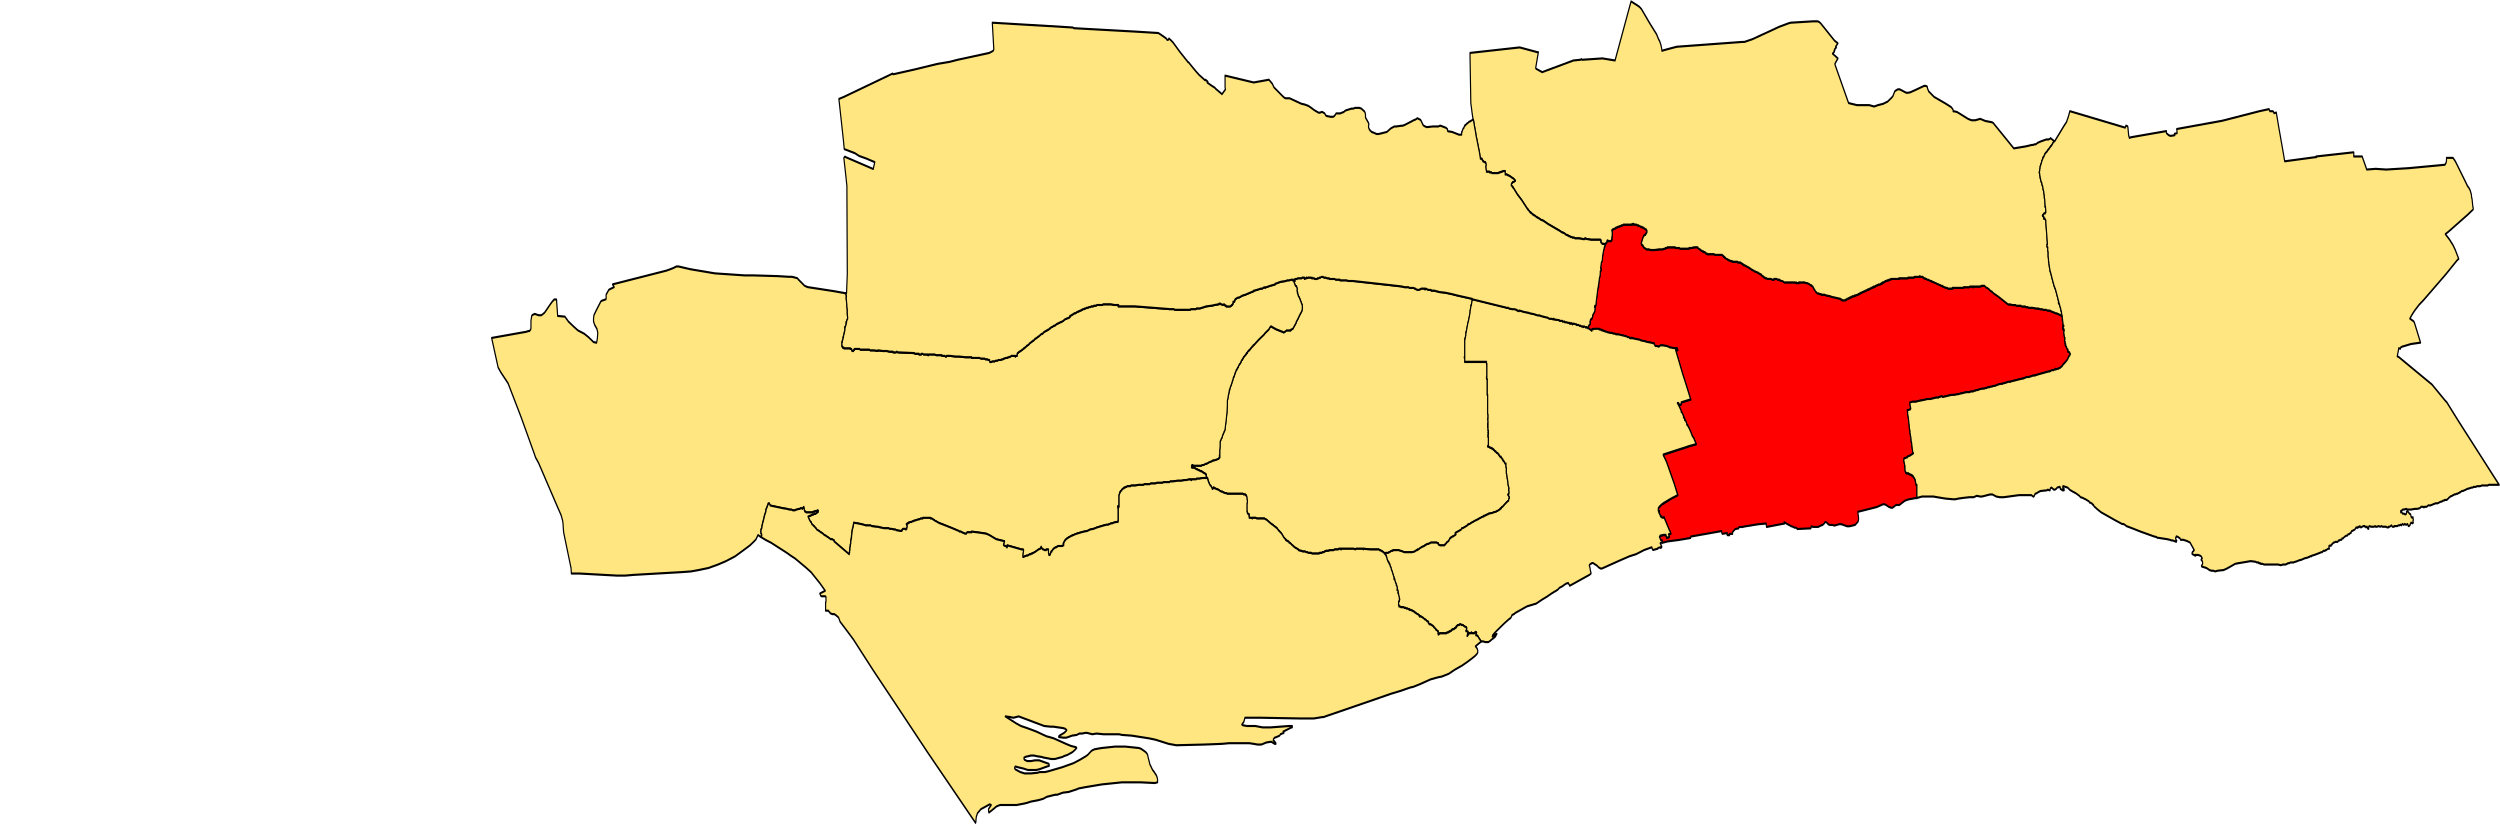 <?xml version="1.0" encoding="UTF-8" standalone="no"?>
<!-- Created with Inkscape (http://www.inkscape.org/) -->

<svg
   xmlns:dc="http://purl.org/dc/elements/1.1/"
   xmlns:cc="http://creativecommons.org/ns#"
   xmlns:rdf="http://www.w3.org/1999/02/22-rdf-syntax-ns#"
   xmlns:svg="http://www.w3.org/2000/svg"
   xmlns="http://www.w3.org/2000/svg"
   xmlns:sodipodi="http://sodipodi.sourceforge.net/DTD/sodipodi-0.dtd"
   xmlns:inkscape="http://www.inkscape.org/namespaces/inkscape"
   version="1.1"
   width="1572.322"
   height="518.38"
   id="svg2"
   sodipodi:docname="East end.svg"
   inkscape:version="0.92.4 (5da689c313, 2019-01-14)">
  <sodipodi:namedview
     pagecolor="#ffffff"
     bordercolor="#666666"
     borderopacity="1"
     objecttolerance="10"
     gridtolerance="10"
     guidetolerance="10"
     inkscape:pageopacity="0"
     inkscape:pageshadow="2"
     inkscape:window-width="1920"
     inkscape:window-height="1017"
     id="namedview71"
     showgrid="false"
     fit-margin-top="0"
     fit-margin-left="0"
     fit-margin-right="0"
     fit-margin-bottom="0"
     inkscape:zoom="0.81454783"
     inkscape:cx="927.74986"
     inkscape:cy="262.97932"
     inkscape:window-x="1432"
     inkscape:window-y="-8"
     inkscape:window-maximized="1"
     inkscape:current-layer="Wards" />
  <defs
     id="defs19">
    <clipPath
       id="clipPath2827">
      <rect
         width="1425"
         height="617.778"
         x="0"
         y="86.686"
         id="rect2829" />
    </clipPath>
    <clipPath
       id="clipPath2831">
      <rect
         width="1425"
         height="617.778"
         x="0"
         y="86.686"
         id="rect2833" />
    </clipPath>
    <pattern
       patternUnits="userSpaceOnUse"
       width="200"
       height="28"
       id="LabLabSNPSNP"
       patternTransform="matrix(1.6,1,-1,1,0,0)">
      <rect
         y="0"
         x="0"
         height="14"
         width="200"
         id="LCLC1"
         style="fill:#dc241f" />
      <rect
         y="14"
         x="0"
         height="21"
         width="200"
         id="LCLC4"
         style="fill:#fdf38e" />
    </pattern>
    <pattern
       patternUnits="userSpaceOnUse"
       width="200"
       height="28"
       id="SNPSNPLabInd"
       patternTransform="matrix(1.6,1,-1,1,0,0)">
      <rect
         y="0"
         x="0"
         height="7"
         width="200"
         id="LLCC1"
         style="fill:#DDDDDD" />
      <rect
         y="7"
         x="0"
         height="7"
         width="200"
         id="LLCC2"
         style="fill:#dc241f" />
      <rect
         y="14"
         x="0"
         height="14"
         width="200"
         id="LLCC3"
         style="fill:#fdf38e" />
    </pattern>
    <pattern
       patternUnits="userSpaceOnUse"
       width="200"
       height="28"
       id="SNPSNPLabLib"
       patternTransform="matrix(1.6,1,-1,1,0,0)">
      <rect
         y="0"
         x="0"
         height="7"
         width="200"
         id="rect13"
         style="fill:#dc241f" />
      <rect
         y="7"
         x="0"
         height="7"
         width="200"
         id="rect15"
         style="fill:#faa61a" />
      <rect
         y="14"
         x="0"
         height="14"
         width="200"
         id="rect17"
         style="fill:#fdf38e" />
    </pattern>
    <pattern
       patternUnits="userSpaceOnUse"
       width="200"
       height="21"
       id="SNPSNPLab"
       patternTransform="matrix(1.6,1,-1,1,0,0)">
      <rect
         y="0"
         x="0"
         height="7"
         width="200"
         id="rect20"
         style="fill:#dc241f" />
      <rect
         y="7"
         x="0"
         height="14"
         width="200"
         id="rect22"
         style="fill:#fdf38e" />
    </pattern>
    <pattern
       patternUnits="userSpaceOnUse"
       width="200"
       height="28"
       id="SNPSNPConLab"
       patternTransform="matrix(1.6,1,-1,1,0,0)">
      <rect
         y="0"
         x="0"
         height="7"
         width="200"
         id="rect25"
         style="fill:#dc241f" />
      <rect
         y="7"
         x="0"
         height="7"
         width="200"
         id="rect27"
         style="fill:#0087DC" />
      <rect
         y="14"
         x="0"
         height="14"
         width="200"
         id="rect29"
         style="fill:#fdf38e" />
    </pattern>
  </defs>
  <g
     id="Wards"
     transform="matrix(1,0,0,1.8,252.334,-291.944)"
     style="fill:#fdf38e">
    <path
       d="m 618.465,355.617 h -0.24 v -0.24 h -0.24 l -0.24,-0.24 h -0.24 l -0.24,-0.24 h -0.24 -0.24 l -0.24,-0.24 h -0.24 -0.24 l -0.24,-0.24 h -0.24 -0.24 -0.24 l -0.24,-0.24 h -0.24 -0.24 -0.24 -0.24 -0.24 -0.24 -0.24 -0.24 -1.2 -0.24 -1.68 -0.24 l -4.32,-0.24 h -0.24 v 0.24 l -0.48,-0.24 h -0.24 -3.12 -0.24 -0.48 l -0.48,0.24 -0.96,-0.24 h -0.48 -0.72 -0.72 -1.44 -0.24 -0.72 -0.24 -0.24 -0.24 -0.24 -0.24 -0.24 -0.48 -0.24 -0.48 -0.48 -0.48 v 0.24 h -0.24 v -0.24 h -0.24 -0.48 -0.24 -0.24 l -0.48,0.24 h -0.96 -0.48 -0.48 -0.24 l -0.72,0.24 h -0.96 -1.2 l -1.2,0.24 h -0.24 -0.24 -0.24 -0.72 l -0.72,0.24 -0.72,0.24 h -0.72 l -0.48,0.24 h -0.48 -0.24 -0.24 -0.24 -0.24 l -0.24,0.24 h -0.48 -0.96 -0.24 -0.24 -0.48 -0.72 -0.24 -0.24 -0.48 -0.48 l -0.24,-0.24 h -0.48 -0.24 -0.24 -0.24 -0.48 -0.24 l -0.72,-0.24 h -0.48 l -0.96,-0.24 h -0.48 -0.48 -0.24 -0.24 l -0.72,-0.24 h -0.24 -0.24 l -1.44,-0.24 v -0.24 h -0.24 l -1.2,-0.48 h -0.24 l -1.68,-0.72 -0.24,-0.24 h -0.24 l -1.2,-0.72 h -0.24 l -0.24,-0.24 h -0.48 v -0.24 l -0.48,-0.24 h -0.24 -0.24 l -0.24,-0.24 h -0.24 -0.24 v -0.24 h -0.24 -0.24 v -0.24 l -0.48,-0.24 -0.72,-0.48 -0.48,-0.48 -0.48,-0.48 -0.96,-0.72 h -0.24 l -0.48,-0.48 h -0.24 l -0.72,-0.48 -0.24,-0.24 -0.24,-0.24 h -0.24 l -0.24,-0.24 h -0.24 l -0.48,-0.24 -0.48,-0.24 h -0.24 l -0.72,-0.48 h -0.24 l -1.2,-0.48 -0.48,-0.24 -0.96,-0.48 -0.96,-0.48 -0.72,-0.24 h -0.24 l -0.48,-0.24 h -0.24 -0.24 -0.24 -0.24 -0.24 -1.44 -1.68 -0.48 l -0.72,-0.24 h -0.24 -0.72 -0.96 -0.24 v 0.24 l -0.48,-0.24 h -0.96 -0.48 l -0.24,-0.72 h 0.24 v -0.24 -0.24 h -0.24 l -0.48,-0.24 h -0.24 v -0.24 h -0.24 v -0.24 -0.24 h -0.24 v -0.72 -0.72 -0.72 -0.72 l 0.24,-0.24 v -0.24 -0.24 -0.24 -0.24 l -0.24,-0.24 v -0.24 -0.24 -0.24 l -0.24,-0.24 v -0.24 h -0.24 v -0.24 h -0.24 -0.24 v -0.24 h -0.24 -0.24 -0.24 -0.24 -0.24 l -0.24,-0.24 h -0.48 -0.48 -0.48 -0.96 -0.96 -0.72 -0.72 -0.96 -2.16 -0.24 -0.24 -0.72 -0.24 -0.24 -0.24 -0.24 l -0.24,-0.24 h -0.96 l -1.2,-0.24 -0.48,-0.24 h -0.48 l -0.96,-0.24 -1.2,-0.48 -1.2,-0.24 -0.96,-0.24 h -0.48 v -0.24 h -0.24 -0.24 v 0.24 l -0.72,0.24 v -0.24 l -0.24,-0.24 -0.72,-0.72 h -0.24 l -0.48,-0.48 -0.24,-0.48 h -0.24 v -0.24 l -0.24,-0.24 v -0.24 h -0.24 v -0.48 h -0.24 v -0.24 -0.24 h -0.24 l -0.72,-0.72 v -0.24 h 0.24 v -0.24 h -0.24 l -0.24,-0.24 h -0.24 l -0.24,-0.24 h -0.24 l -0.72,-0.24 -0.72,-0.24 -0.24,-0.24 h -0.24 -0.24 -0.24 l -0.72,-0.24 -0.96,-0.24 -0.72,-0.24 h -0.24 l -0.72,-0.24 -0.72,-0.24 h -0.48 l -0.24,-0.24 h -0.24 v 0.24 h -0.24 -0.24 l -0.24,-0.24 v -0.24 l 0.24,-0.48 h 0.48 0.24 l 0.24,0.24 h 0.24 0.48 0.72 1.44 0.24 0.24 0.24 0.24 0.24 0.24 0.48 0.24 l 0.24,-0.24 h 0.24 0.24 0.48 l 1.68,-0.48 h 0.48 l 1.44,-0.48 2.16,-0.48 h 0.24 v -0.24 h 0.72 0.24 0.24 l 0.96,-0.24 h 0.24 l 0.96,-0.24 h 0.24 l 0.24,-0.24 v -0.24 l 0.24,0.24 v -0.24 h 0.24 v -0.48 -0.24 h -0.24 l 0.24,-0.48 v -1.2 l 0.24,-1.44 v -1.44 -0.24 l 0.24,-0.24 0.48,-0.72 0.48,-0.48 0.24,-0.48 0.24,-0.48 0.24,-0.24 0.24,-0.24 0.24,-0.48 0.24,-0.24 0.24,-0.24 0.24,-0.48 0.24,-1.2 0.48,-2.16 0.48,-2.64 0.24,-2.64 v -0.48 -0.72 -0.24 l 0.24,-0.48 0.24,-0.72 v -0.24 l 0.24,-0.48 v -0.24 l 0.24,-0.24 v -0.48 l 0.24,-0.24 v -0.24 -0.24 h 0.24 v -0.24 l 0.24,-0.48 0.24,-0.24 v -0.24 l 0.24,-0.24 0.48,-0.72 0.48,-0.96 0.24,-0.24 0.24,-0.72 0.24,-0.24 v -0.24 h 0.24 l 0.24,-0.48 0.24,-0.24 v -0.24 l 0.24,-0.24 v -0.24 h 0.24 v -0.24 l 0.24,-0.24 0.24,-0.48 0.24,-0.24 h 0.24 l 0.48,-0.72 h 0.24 l 0.24,-0.24 v -0.24 l 0.24,-0.24 0.24,-0.24 0.24,-0.24 0.48,-0.24 0.24,-0.24 v -0.24 h 0.24 v -0.24 l 0.24,-0.24 0.24,-0.24 h 0.24 v -0.24 h 0.24 v -0.24 h 0.24 l 0.24,-0.24 v -0.24 h 0.24 l 0.48,-0.48 h 0.24 l 0.24,-0.24 0.24,-0.24 h 0.24 V 285.789 h 0.24 v -0.24 h 0.24 0.24 v -0.24 l 0.24,-0.24 0.48,-0.24 h 0.24 v -0.24 h 0.24 l 0.24,-0.24 h 0.24 l 0.24,-0.24 0.24,-0.24 h 0.24 l 0.48,-0.48 0.72,-0.24 v -0.24 h 0.24 l 0.24,-0.24 h 0.24 l 0.72,-0.48 2.4,-1.44 3.12,-1.68 0.24,-0.24 1.68,-0.96 0.96,-0.48 0.48,-0.48 0.24,-0.24 0.72,-0.48 0.72,0.24 1.44,0.48 h 0.24 l 0.48,0.24 2.16,0.48 2.16,0.48 0.96,0.24 1.2,-0.48 0.48,-0.24 h 0.48 0.24 0.24 0.24 0.24 0.24 0.48 0.24 0.24 v -0.24 h 0.24 0.24 l 0.24,-0.24 h 0.24 0.24 l 0.24,-0.24 1.92,-1.92 v -0.24 l 0.96,-0.96 1.44,-1.68 0.96,-0.96 0.24,-0.24 v -0.24 l 0.24,-0.24 v -0.24 -0.24 l 0.24,-0.24 -0.24,-0.24 v -0.24 -0.24 -0.24 l -0.24,-0.24 -1.44,-2.16 -0.72,-0.72 -0.72,-1.2 h 0.24 l -0.48,-0.72 0.24,-0.48 -0.48,-0.96 -0.72,-0.24 -0.96,-1.44 h 0.24 l 0.48,-0.24 -0.24,-0.24 h -0.48 v -0.24 h 0.24 0.24 l 0.24,-0.24 h 0.48 0.48 0.24 l 0.48,-0.24 h 0.24 0.48 0.24 0.24 0.48 0.72 0.24 l 0.24,-0.24 h 0.24 0.24 0.24 0.48 0.24 v 0.24 0.24 h 0.24 v -0.24 h 0.24 0.48 l 0.24,-0.24 h 0.24 v 0.24 l 0.96,-0.24 h -0.24 0.24 0.48 0.96 0.24 l 0.48,0.24 0.24,-0.24 v 0.24 h 0.24 0.24 0.24 0.48 0.24 l 0.24,0.24 h 0.24 0.24 0.24 0.72 l 0.24,-0.24 h 0.24 0.72 l 0.24,-0.24 h 0.24 0.24 0.24 l 0.48,-0.24 h 0.48 0.24 0.24 0.24 l 0.48,0.24 h 0.24 0.24 0.24 0.24 0.24 l 0.72,0.24 h 0.24 0.24 0.24 0.24 0.24 0.24 v 0.24 h 0.48 0.24 0.24 0.24 0.48 0.24 0.24 0.72 0.48 l 0.72,0.24 h 0.72 0.96 0.48 0.24 0.24 v 0.24 h 0.24 0.48 0.72 0.24 0.24 0.48 0.48 1.2 l 1.44,0.24 h 0.96 1.92 l 23.279,1.44 7.44,0.48 1.44,0.24 h 0.24 0.24 0.48 1.68 l 0.48,0.24 h 1.92 0.24 0.24 0.24 0.24 l 0.24,0.24 h 0.24 0.24 0.24 l 0.24,0.24 h 0.24 l 0.96,0.24 h 0.48 l 0.96,-0.24 h 0.24 l 0.48,-0.24 h 0.24 0.24 0.24 0.24 0.24 0.24 0.24 0.24 0.24 v 0.24 h 0.24 0.24 v -0.24 h 0.24 l 0.72,0.24 1.2,0.24 h 0.48 0.24 0.48 0.24 v 0.24 h 0.24 0.24 0.24 0.72 0.48 0.24 l 1.2,0.24 h 0.48 l 1.2,0.24 3.84,0.24 4.08,0.48 3.36,0.48 9.6,1.2 v 0.24 l -0.72,2.16 h -0.24 v 0.24 0.24 l -0.48,1.44 v 0.48 l -0.48,1.44 -0.24,0.72 -0.48,1.2 -0.24,0.48 -0.96,2.879 v 0.24 h -0.24 v 0.48 0.24 0.24 l -0.24,0.48 v 0.24 l -0.24,0.24 v 0.24 0.24 h -0.24 v 0.48 0.48 0.24 0.24 0.24 0.72 0.24 0.48 0.96 0.48 0.96 0.48 0.24 h -0.24 v 0.24 h 0.24 v 0.72 0.48 0.24 h 0.96 0.24 0.24 0.48 1.92 1.2 0.48 1.44 0.96 2.4 2.16 0.24 0.48 0.24 0.24 v 0.48 0.24 h 0.24 v 0.24 1.44 1.2 0.96 0.48 0.24 h -0.24 v 0.24 0.24 h 0.24 v 0.24 h 0.24 v 0.48 0.24 0.24 0.48 0.24 0.48 0.24 0.48 0.48 0.48 0.24 0.48 0.24 0.24 0.48 h 0.24 v 0.24 0.24 0.24 0.48 0.24 0.24 0.48 0.24 0.24 0.48 0.24 0.24 0.24 0.72 0.24 0.48 0.24 0.24 0.48 0.24 l 0.24,0.48 v 0.24 0.24 0.48 0.24 0.24 h -0.24 l 0.24,0.72 v 0.48 0.24 0.24 h -0.24 v 0.24 h 0.24 v 0.24 h -0.24 v 0.24 h 0.24 v 0.24 l -0.24,0.24 h 0.24 v 0.48 0.24 0.24 0.24 h 0.24 v 0.24 0.48 h -0.24 0.24 v 0.48 0.24 h -0.24 v 0.72 h 0.24 v 0.24 0.24 0.24 0.24 0.72 0.72 0.24 0.24 l -0.48,0.48 h 0.48 l 0.48,0.24 h 0.24 l 0.48,0.24 h 0.48 l 0.48,0.24 h 0.24 0.24 l 0.24,0.24 h 0.24 v 0.24 h 0.48 l 0.24,0.24 0.24,0.24 h 0.48 l 0.24,0.24 0.24,0.24 h 0.24 l 0.48,0.24 h 0.24 l 0.24,0.24 0.24,0.24 h 0.24 v 0.24 l 0.72,0.48 h 0.24 0.24 v 0.24 h 0.24 l 0.24,0.24 0.24,0.24 0.24,0.24 h 0.24 v 0.24 l 0.24,0.24 h 0.24 l 0.48,0.48 0.48,0.48 h 0.24 0.24 v 0.24 0.24 0.24 0.48 l 0.24,0.24 v 0.24 0.24 0.24 0.48 0.24 0.24 0.24 l 0.24,0.48 v 0.24 l 0.24,0.48 v 0.48 l 0.24,0.48 v 0.24 0.24 l 0.24,0.24 v 0.24 0.24 l 0.24,0.96 0.48,0.96 v 0.24 h -0.24 v 0.24 0.24 l 0.24,0.24 v 0.48 0.24 0.24 l -0.72,0.24 0.24,0.24 0.24,0.24 0.24,0.24 0.24,0.24 v 0.24 l -0.48,0.48 v 0.24 0.24 h -0.24 l -0.24,0.24 h -0.24 l -2.4,1.44 -0.72,0.48 h -0.24 l -0.48,0.24 v 0.24 h -0.24 -0.24 v 0.24 h -0.24 -0.24 v 0.24 h -0.24 l -0.48,0.24 h -0.24 l -0.48,0.24 h -0.24 -0.24 l -0.24,0.24 h -0.24 l -1.44,0.24 h -0.24 l -0.72,0.24 h -0.24 l -2.16,0.24 -0.24,0.24 h -0.24 -0.24 -0.24 l -0.24,0.24 h -0.24 -0.24 l -0.48,0.24 h -0.24 -0.48 v 0.24 h -0.24 l -1.2,0.24 -0.48,0.24 h -0.24 l -0.72,0.24 h -0.24 l -0.24,0.24 h -0.24 l -2.64,0.72 -0.48,0.24 h -0.24 l -0.72,0.24 -0.72,0.24 -0.48,0.24 h -0.48 l -0.48,0.24 h -0.24 -0.24 v 0.24 l -0.72,0.24 -2.16,0.72 h -0.24 -0.24 l -0.48,0.24 v 0.24 l -0.72,0.24 -3.12,0.96 0.24,0.24 0.24,0.24 -0.48,0.24 -0.72,0.24 -0.48,0.24 h -0.48 l -0.48,0.24 h -0.24 l -0.24,0.24 h -0.24 -0.24 v 0.24 h -0.24 l -0.24,0.24 -0.24,0.24 v 0.24 l -0.48,0.24 -0.48,0.24 h -0.24 l -0.24,0.24 h -0.24 v 0.24 h -0.24 l -0.24,0.24 -0.72,0.48 v -0.24 l -0.24,0.24 h -0.48 -0.24 -0.24 -0.24 -0.24 -0.24 -0.24 -0.24 -0.24 -0.24 l -0.72,-0.24 h -0.24 v -0.24 -0.24 h -0.24 -0.24 -0.24 l -0.24,-0.24 h -0.24 -0.24 -0.24 -0.24 -0.24 -0.24 -0.24 -0.24 -0.24 -0.24 -0.24 -0.24 -0.48 -0.24 -0.24 l -0.48,0.24 h -0.48 l -0.48,0.24 h -0.48 -0.48 l -0.24,0.24 h -0.48 l -0.24,0.24 h -0.48 l -0.24,0.24 -1.2,0.24 -1.44,0.48 -0.96,0.48 h -0.24 -0.24 -0.24 v 0.24 h -0.48 -0.24 l -0.24,0.24 h -0.24 l -0.48,0.24 -1.68,0.24 h -0.24 -0.24 -0.24 -0.24 -0.24 -0.24 -0.24 -0.24 -0.24 -0.24 -0.24 -0.24 -0.24 -0.24 -0.24 -0.24 -0.24 -0.24 -0.24 -0.24 l -1.2,-0.24 -0.96,-0.24 h -0.24 -0.24 l -0.96,-0.24 h -0.24 -0.24 -0.24 -0.24 -0.24 -0.48 -0.24 -0.24 -0.48 -0.24 -0.24 -0.24 -0.24 v 0.24 h -0.24 -0.24 -0.24 -0.24 l -1.2,0.48 h -0.24 -0.24 l -0.24,0.24 h -0.24 -0.72 -0.24 -0.24 -0.24 -0.24 v 0.24 z"
       id="Coldside"
       style="fill:#ffe680;fill-rule:evenodd;stroke:#000000;stroke-width:0.745;stroke-linecap:round;stroke-linejoin:round;stroke-miterlimit:10;stroke-dasharray:none"
       inkscape:connector-curvature="0" />
    <path
       d="m 1044.455,272.591 h 0.24 v 0.24 0.48 l 0.24,0.72 h -0.24 l 0.24,0.24 0.24,0.96 v 0.72 h 0.48 v 0.24 h -0.24 v 0.24 h -0.24 v 0.24 h -0.24 v 0.48 h 0.24 0.24 0.24 v 0.24 h 0.24 v 0.24 0.24 h -0.24 v 0.48 l 0.24,0.96 0.24,0.96 h 0.24 v 0.24 0.24 h -0.24 v 0.48 0.24 h 0.24 l 0.24,0.24 -0.24,0.24 0.24,0.24 v 0.24 h 0.24 v 0.24 h -0.24 v 0.24 h 0.24 v 0.24 h 0.24 l 0.24,0.24 0.24,0.48 0.48,0.48 h 0.24 v 0.24 h -0.24 l 0.24,0.48 h 0.24 0.24 l 0.24,0.24 h 0.24 l 0.24,0.48 h 0.24 v 0.24 l -0.24,0.24 -0.24,0.24 -0.24,0.24 h -0.24 l -0.24,0.24 v 0.24 l -0.24,0.24 -0.24,0.24 -0.24,0.24 -0.24,0.24 -0.48,0.24 -0.24,0.24 -0.48,0.24 -0.24,0.24 h -0.24 l -0.24,0.24 -0.48,0.24 -0.24,0.24 -0.24,0.24 -0.48,0.24 h -0.24 l -0.24,0.24 h -0.24 l -0.24,0.24 h -0.24 -0.24 l -0.48,0.24 h -0.48 l -1.2,0.24 v -0.24 l -0.48,0.24 h 0.24 -0.24 -0.24 l -0.48,0.24 h -1.2 l -1.44,0.48 h -0.72 l -3.12,0.48 -3.12,0.48 -2.64,0.48 h -0.96 l -1.2,0.24 -1.2,0.24 h -0.72 -0.72 l -1.92,0.48 -2.16,0.24 -3.36,0.48 -1.68,0.24 h -0.24 -0.24 -0.24 l -0.24,0.24 h -0.48 -1.2 l -0.96,0.24 -1.44,0.24 h -0.48 l -0.72,0.24 h -0.48 -0.24 -0.48 l -1.44,0.24 -2.16,0.48 h -0.96 l -0.72,0.24 h -0.72 l -1.2,0.24 h -0.24 -0.24 -0.24 -0.24 l -0.48,0.24 h -0.72 l -0.96,0.24 h -1.2 l -1.92,0.24 -0.72,0.24 h -0.96 l -0.72,0.24 h -0.24 -0.24 -0.24 l -0.48,0.24 h -0.48 -0.48 -0.48 -0.24 l -0.48,0.24 h -0.24 -0.48 -0.48 -0.96 l -1.68,0.24 -1.92,0.24 h -0.24 l -1.2,0.24 h -0.48 l -2.16,0.24 h -1.68 l -3.6,0.48 -1.68,0.24 h -0.24 -0.24 l -0.24,-0.24 h -0.24 l -1.2,0.24 h -0.24 -0.24 l -0.24,0.24 h -0.24 -1.44 l -1.68,0.24 -1.68,0.24 h -1.92 l -1.68,0.24 -2.16,0.24 -2.16,0.24 -1.44,0.24 h -1.44 -0.24 -0.24 -0.24 l -1.44,0.24 v 0.48 0.24 l 0.24,0.72 0.24,0.72 h -0.24 v 0.24 l -1.2,0.24 h -0.72 l 0.24,0.96 v 0.24 0.24 l 0.24,0.72 0.24,0.72 v 0.48 l 0.24,0.72 v 0.48 l 0.24,0.72 v 0.48 l 0.24,1.2 0.24,0.24 v 0.48 0.24 l 0.24,0.72 v 0.24 l 0.24,0.48 0.24,1.2 v 0.48 l 0.24,0.24 0.72,3.359 0.48,0.48 -1.92,0.72 -1.92,0.48 v 0.24 h -0.24 -0.24 -0.24 l -0.24,0.24 h -0.24 -0.24 -0.24 -0.24 v 0.24 h -0.24 v 0.24 0.48 l 0.24,0.72 0.24,0.72 0.24,0.48 h -0.24 v 0.24 l 0.24,0.24 v 0.96 l 0.24,0.24 v 0.24 l 0.24,0.24 h 0.24 v 0.24 h 0.24 0.24 0.24 0.24 0.24 0.24 v 0.24 h 0.24 0.24 0.24 l 0.24,0.24 h 0.24 0.24 0.24 l 0.24,0.24 h 0.24 0.24 v 0.24 h 0.24 0.24 v 0.24 h 0.24 l 0.24,0.24 0.24,0.24 0.24,0.24 0.24,0.24 v 0.24 h 0.24 v 0.24 0.24 l 0.24,0.48 0.24,0.48 v 0.24 h 0.24 0.24 v 0.72 1.44 2.4 h -0.96 l -4.56,0.48 -1.2,0.24 -0.96,0.24 -3.36,1.44 h -0.24 -0.96 -0.72 -0.24 l -0.96,0.48 -1.2,0.48 h -0.72 -0.24 l -0.96,-0.24 h -0.24 l -1.92,-0.72 -0.96,-0.24 h -0.96 l -0.96,0.24 -2.88,0.72 -12,1.68 0.48,1.92 v 0.72 l -0.24,0.72 -0.72,0.48 -1.2,0.72 -1.68,0.24 -1.92,0.24 h -1.44 l -3.6,-0.72 h -1.44 l -1.44,0.24 -1.44,0.24 -1.44,-0.24 h -1.44 l -1.2,-0.24 -0.24,-0.24 -0.24,-0.24 -0.96,-0.24 h -0.48 l -0.48,0.48 -0.96,0.48 -1.2,0.24 -1.68,0.48 h -1.68 -1.44 l -1.2,-0.24 -0.24,0.72 -8.64,0.24 v -0.24 l -0.72,-0.24 h -0.96 l -0.72,-0.24 -0.96,-0.24 h -0.48 l -0.48,-0.24 -1.68,-0.48 -2.16,-0.72 0.24,0.48 -4.56,0.48 -6.72,0.72 -0.24,-0.96 v -0.24 l -4.8,0.24 -2.88,0.24 -2.4,0.24 -2.88,0.24 -1.92,0.24 h -2.16 l -0.24,0.24 v 0.24 l -2.16,0.24 -1.92,1.2 0.24,0.48 h -1.92 v 0.48 h -0.96 v -0.24 l -0.48,0.24 -0.24,-0.48 0.24,-0.24 h -0.48 l -2.64,0.24 -0.24,-0.24 -0.24,-0.72 -19.44,1.92 v 0.48 l -7.68,0.72 -6.72,0.48 -3.36,0.48 -0.24,-0.48 v -0.24 h -0.24 -0.24 -0.24 v -0.24 h -0.24 l -0.48,-0.72 v -0.24 h -0.24 l 0.24,-0.24 0.24,-0.24 2.16,-0.24 h 1.44 l 0.48,0.96 1.68,-0.24 -0.48,-0.96 1.44,-0.24 -0.24,-0.24 v -0.24 l -0.72,-0.72 -2.88,-3.839 -0.24,-0.24 -0.24,-0.24 v -0.24 l -0.48,0.24 h -0.24 -0.24 -0.24 l -0.24,-0.24 v -0.24 l -0.48,0.24 -0.24,-0.48 h -0.24 v -0.24 l -0.48,-0.48 -0.24,-0.24 -0.24,-0.24 0.24,-0.24 h 0.24 v -0.24 h -0.24 -0.24 -0.24 v -0.24 -0.24 -0.24 -0.24 h 0.24 v -0.24 h 0.24 l 0.24,-0.24 h 0.24 v -0.24 h 0.24 l 0.24,-0.24 h 0.24 l 0.24,-0.24 h 0.24 l 0.24,-0.24 0.72,-0.24 h 0.24 0.24 v -0.24 h 0.24 0.24 l 0.24,-0.24 h 0.24 0.24 l 0.24,-0.24 h 0.24 0.24 l 0.24,-0.24 h 0.24 0.24 l 0.24,-0.24 h 0.48 l 0.24,-0.24 h 0.24 l 1.44,-0.48 0.96,-0.24 2.4,-0.72 -0.72,-1.2 -1.44,-2.64 -5.04,-7.919 -1.68,-1.92 -0.24,-0.24 v -0.24 l 14.64,-2.64 h 0.24 l 0.72,-0.24 h 0.24 l 4.56,-0.72 h 0.24 v -0.24 l -1.2,-1.44 v -0.24 l -1.2,-0.96 -0.96,-1.44 -0.96,-1.2 -0.96,-0.96 v -0.24 h -0.24 -0.24 l -0.24,-0.72 -0.96,-1.2 -0.24,0.24 v -0.24 h 0.24 l -0.24,-0.24 -0.24,-0.24 -0.24,-0.24 h -0.24 v -0.24 h 0.24 l -0.96,-1.2 -0.48,-0.48 h -0.24 v -0.24 l -0.24,-0.48 -1.2,-1.44 -0.72,-0.72 v -0.24 h -0.24 0.72 l 0.72,0.72 h 0.24 l 0.24,-0.24 h 0.24 0.24 l 0.24,-0.24 -0.24,-0.48 5.52,-0.96 h 0.48 l -3.36,-5.999 -1.68,-2.879 -2.4,-4.559 -2.16,-4.079 1.44,0.24 -0.24,-0.48 h -0.24 v -0.24 h -0.24 -0.24 -1.44 -0.24 l -2.16,-0.24 h -0.48 l -0.48,-0.24 -1.2,-0.24 -2.64,-0.24 h -0.24 -0.24 -0.24 -0.24 -0.24 -0.24 l -0.24,0.24 -0.72,0.24 -1.2,-0.24 h -0.72 -0.24 l -0.48,-0.48 v -0.24 h -0.24 v -0.24 h -0.24 -0.24 l -1.68,-0.24 -2.4,-0.24 -1.2,-0.24 -2.4,-0.24 -0.72,-0.24 -4.08,-0.48 h -0.48 l -0.48,-0.24 h -0.24 -0.24 v 0.24 h -0.24 l -0.96,-0.24 -0.24,-0.24 h -0.24 -0.72 l -0.48,-0.24 -5.28,-0.72 h -0.96 -0.48 l -0.72,-0.24 h -0.24 -0.48 -0.24 -0.24 l -0.24,-0.24 h -0.24 -0.96 l -1.92,-0.24 -0.96,-0.24 h -0.24 -0.24 l -0.96,-0.24 h -0.24 -0.24 v -0.24 h -0.24 -0.48 -0.24 -0.24 v -0.24 h -0.24 -0.24 -0.24 -0.24 -0.24 v -0.24 h -0.24 -0.24 -0.24 -0.24 -0.24 -0.24 -0.24 -0.24 -0.24 -0.24 -0.24 -0.24 -0.24 l -0.72,0.24 -0.24,-0.24 -0.48,0.24 v 0.24 0.24 l -2.16,-0.96 h 0.24 -0.48 l 0.24,-0.72 0.48,-0.48 h 0.24 l 0.48,-0.48 v -0.24 h -0.24 v -0.24 -0.24 h 0.24 v -0.24 -0.24 l 0.24,-0.24 h 0.24 v -0.24 h 0.24 0.24 l 0.48,-0.72 v -0.24 -0.24 l 0.24,-0.24 0.24,-0.24 0.72,-0.72 0.24,-0.48 v -0.48 l 0.24,-0.48 v -0.24 h -0.48 v -0.24 l 0.24,-0.24 h 0.48 l 0.24,-0.48 v -0.48 l 1.2,-5.279 0.48,-0.48 h -0.24 v -0.24 l 0.24,-0.72 0.48,-2.16 0.24,-0.24 0.24,-1.2 v -0.24 -0.48 h 0.24 v -0.24 h 0.24 l 0.24,-0.48 h -0.24 l -0.24,-0.24 v -0.24 l 0.48,-1.92 0.48,-0.48 0.24,-1.2 v -0.48 l 0.24,-0.72 0.48,-1.44 0.24,-0.48 0.24,-0.72 h 0.24 v -0.48 l 0.24,-0.24 0.24,-0.24 0.24,-0.24 h 0.24 0.24 l 0.24,-0.48 v -0.24 l 0.24,-0.24 h 0.24 0.24 v 0.24 h 0.24 0.24 0.48 0.24 0.24 0.24 0.24 l 0.24,-0.24 v -0.24 h 0.24 v -0.24 -0.24 -0.24 -0.24 l 0.24,-0.24 v -0.24 -0.48 -0.24 -0.24 -0.24 -0.24 l -0.24,-0.24 v -0.24 l 0.48,-0.24 h 0.24 l 0.72,-0.24 h 0.24 0.24 l 0.24,-0.24 1.92,-0.48 h 0.24 0.24 0.24 l 0.24,-0.24 h 0.24 0.24 0.24 l 0.24,-0.24 h 0.24 0.24 0.24 0.24 l 0.24,-0.24 h 0.24 0.24 0.24 0.24 0.24 0.24 0.24 0.96 0.24 0.24 0.24 0.24 0.24 0.24 0.24 0.24 0.24 0.24 0.24 l 0.24,-0.24 0.24,0.24 h 0.24 v -0.24 h 0.24 0.24 0.24 v 0.24 h 0.24 0.24 0.24 0.24 0.24 0.48 l 0.24,0.24 h 0.24 0.24 0.24 0.24 v 0.24 h 0.24 0.24 0.24 l 0.48,0.24 h 0.24 0.24 l 0.48,0.24 h 0.48 0.24 v 0.24 h 0.24 0.24 l 0.48,0.24 h 0.24 l 0.24,0.24 h 0.24 0.24 v 0.24 h 0.24 v 0.24 h 0.24 v 0.24 0.24 l -0.24,0.24 -0.24,0.24 h -0.24 v 0.24 h -0.24 v 0.24 h -0.24 -0.24 -0.24 v 0.24 h -0.24 l -0.24,0.24 -0.48,0.72 -0.24,0.24 v 0.24 l -0.72,1.2 v 0.24 l 0.24,0.24 h 0.24 v 0.24 h 0.24 0.24 v 0.24 h 0.24 v 0.24 h 0.24 v 0.24 h 0.24 l 0.24,0.24 h 0.24 l 0.48,0.24 h 0.24 l 0.24,0.24 h 0.24 0.24 0.24 0.24 0.24 0.24 0.24 l 1.2,0.24 h 1.2 0.24 0.24 0.24 0.24 l 3.12,-0.24 h 0.72 0.24 0.24 0.24 0.24 0.24 l 1.44,-0.24 h 0.24 0.24 v -0.24 h 0.24 0.24 0.24 0.24 0.24 v -0.24 h 0.24 0.24 0.24 0.24 0.24 0.24 1.44 1.2 0.24 0.24 0.24 0.24 v 0.24 h 0.24 0.24 0.24 0.24 0.24 0.24 0.24 0.24 0.24 0.24 0.24 l 0.24,0.24 h 0.24 0.24 0.72 0.24 0.24 0.48 0.96 0.48 0.24 0.48 0.72 0.24 0.24 0.24 v -0.24 h 0.24 0.24 0.72 0.24 0.24 l 1.44,-0.24 h 0.48 0.24 0.24 0.24 0.24 0.24 0.24 0.24 0.24 v 0.24 l 1.2,0.48 h 0.24 l 0.24,0.24 h 0.24 l 0.24,0.24 h 0.24 0.24 l 0.24,0.24 h 0.24 0.24 0.24 v 0.24 h 0.24 0.24 0.24 0.24 l 0.24,0.24 0.24,0.24 h 0.24 0.24 0.24 v 0.24 h 0.24 0.24 0.24 0.24 0.24 0.24 0.24 0.48 0.48 0.48 0.48 0.96 l 0.24,0.24 h 0.48 0.72 0.24 0.96 0.24 0.48 0.24 0.24 0.24 0.24 0.48 0.24 l 0.24,0.24 h 0.24 v 0.24 h 0.48 v 0.24 h 0.24 0.24 v 0.24 h 0.48 l 0.24,0.24 0.48,0.24 h 0.48 l 0.24,0.24 h 0.48 l 0.24,0.24 h 0.48 0.24 l 0.24,0.24 h 0.24 0.24 0.48 0.24 v 0.24 h 0.24 0.24 0.48 0.24 0.24 0.24 0.24 0.24 0.48 0.24 0.48 v 0.24 h 0.48 0.24 0.24 0.24 0.24 0.24 l 0.72,0.24 0.24,0.24 h 0.24 0.24 v 0.24 h 0.24 0.24 0.24 v 0.24 h 0.24 0.24 l 3.12,0.96 0.48,0.24 h 0.24 l 0.96,0.48 h 0.48 0.24 l 0.24,0.24 h 0.24 0.24 l 0.24,0.24 h 0.24 0.24 0.24 l 0.24,0.24 h 0.24 0.24 0.24 l 0.24,0.24 h 0.24 0.24 0.24 v 0.24 h 0.24 0.24 l 0.24,0.24 h 0.24 0.24 0.24 v 0.24 h 0.24 0.24 v 0.24 h 0.24 l 0.24,0.24 h 0.24 0.24 v 0.24 h 0.24 0.24 v 0.24 h 0.24 0.24 0.24 v 0.24 h 0.24 0.24 0.24 0.24 l 0.48,0.24 h 0.24 0.24 0.48 0.24 0.72 0.48 l 0.48,0.24 h 0.24 0.48 0.24 0.24 v -0.24 h 0.24 0.48 0.24 0.24 0.24 0.24 0.24 l 0.24,0.24 h 0.24 0.24 0.24 0.24 0.24 0.24 v 0.24 h 0.24 0.24 l 0.48,0.24 h 0.48 0.24 l 0.72,0.24 0.48,0.24 h 0.96 0.72 1.44 0.24 0.24 0.48 0.96 0.72 0.24 0.24 0.24 0.48 l 0.48,0.24 0.24,-0.24 v 0.24 h 0.24 0.48 0.72 v -0.24 h 0.24 0.48 0.24 0.48 0.24 0.24 0.24 0.72 0.96 l 0.48,0.24 h 0.96 l 0.96,0.24 0.72,0.24 0.48,0.24 h 0.24 0.24 v 0.24 h 0.24 0.24 l 0.24,0.24 h 0.24 v 0.24 h 0.24 l 0.24,0.24 v 0.24 h 0.24 v 0.24 h 0.24 v 0.24 h 0.24 l 0.48,0.48 0.24,0.24 h 0.24 l 0.24,0.24 0.48,0.24 h 0.24 0.24 0.24 0.24 l 0.24,0.24 h 0.24 0.24 0.24 0.24 0.24 v 0.24 h 0.24 0.24 0.24 0.24 0.24 0.24 0.24 0.48 l 0.96,0.24 2.16,0.24 h 0.24 l 0.96,0.24 5.76,0.72 v 0.24 h 0.24 0.24 0.24 v 0.24 h 0.24 0.24 0.24 0.24 0.24 0.48 0.48 l 0.24,-0.24 h 0.24 0.24 l 0.24,-0.24 h 0.24 0.24 l 0.48,-0.24 h 0.24 0.24 0.24 v -0.24 h 0.24 0.24 0.24 l 0.24,-0.24 h 0.24 0.24 0.24 l 0.24,-0.24 h 0.24 0.24 0.24 0.24 0.24 v -0.24 h 0.48 l 1.44,-0.24 0.48,-0.24 h 0.24 0.24 l 0.24,-0.24 h 0.48 l 0.48,-0.24 h 0.24 l 0.72,-0.24 h 0.24 l 0.72,-0.24 h 0.24 0.24 l 0.24,-0.24 h 0.24 0.24 l 0.72,-0.24 h 0.24 0.24 v -0.24 h 0.24 0.24 0.48 l 0.24,-0.24 h 0.24 0.24 l 0.24,-0.24 h 0.48 0.24 l 0.24,-0.24 h 0.24 0.24 0.24 v -0.24 h 0.24 0.24 0.24 0.24 l 0.24,-0.24 h 0.24 0.24 l 0.48,-0.24 h 0.24 l 0.72,-0.24 h 0.24 0.24 0.24 0.24 l 0.24,-0.24 h 0.24 0.24 0.24 v -0.24 h 0.24 0.24 v -0.24 h 0.72 l 1.2,-0.48 h 0.24 0.48 l 0.24,-0.24 h 0.24 0.24 0.24 0.24 l 0.24,-0.24 h 0.48 0.24 0.24 l 0.24,-0.24 h 0.24 0.24 0.24 0.24 0.24 0.24 0.24 0.24 0.24 0.24 0.24 0.24 0.24 0.24 0.24 0.24 0.24 0.48 0.24 0.24 v -0.24 h 0.72 0.24 0.24 0.24 0.24 0.24 0.24 0.24 0.48 0.24 0.24 0.48 0.24 0.24 0.24 0.24 0.24 0.24 0.24 l 0.24,-0.24 h 0.48 0.24 0.24 0.24 0.24 0.24 0.24 0.24 0.24 0.24 0.24 0.24 0.48 l 0.24,-0.24 h 0.48 0.24 0.48 0.24 0.24 0.24 0.48 0.24 0.24 0.24 l 0.24,-0.24 h 0.24 0.24 l 0.24,0.24 h 0.24 0.24 0.24 0.24 0.24 0.24 v 0.24 h 0.24 0.24 v 0.24 h 0.24 0.24 0.24 0.24 v 0.24 h 0.24 0.24 0.24 l 0.48,0.24 h 0.24 0.24 0.24 l 0.48,0.24 h 0.24 0.24 l 0.24,0.24 h 0.48 0.24 0.24 v 0.24 h 0.24 0.24 l 4.8,1.2 h 0.24 l 0.24,0.24 h 0.24 0.24 0.24 0.24 v 0.24 h 0.24 0.24 0.24 l 0.24,0.24 h 0.24 0.24 0.24 l 0.24,0.24 h 0.24 0.24 0.24 0.24 0.24 v 0.24 h 0.24 0.24 0.24 0.24 0.24 0.24 0.24 0.24 0.24 0.24 0.24 0.24 0.24 v -0.24 h 0.24 0.24 0.24 0.24 0.24 0.24 0.24 1.2 0.48 0.24 0.72 0.24 0.24 0.48 0.24 0.24 0.48 0.24 l 0.72,-0.24 h 0.24 0.24 0.24 0.24 0.24 0.24 0.24 0.24 0.24 0.24 0.24 0.72 l 0.48,-0.24 h 0.24 0.24 0.24 0.24 0.24 0.24 0.24 v 0.24 h 0.24 v -0.24 h 0.24 0.24 0.24 0.24 0.24 0.24 0.48 0.24 0.24 0.72 0.24 1.2 l 0.72,-0.24 h 1.44 0.24 0.24 l 0.48,0.24 0.24,0.24 0.96,0.24 1.2,0.48 1.2,0.72 h 0.48 l 0.24,0.24 h 0.24 l 0.24,0.24 0.48,0.24 1.92,0.72 1.2,0.48 6,2.64 h 0.72 0.48 l 1.68,0.24 h 0.24 0.24 0.24 0.24 0.24 0.24 0.48 l 0.24,0.24 h 0.24 0.24 0.24 0.24 0.24 0.24 0.24 0.48 0.24 0.24 0.24 0.24 l 0.24,0.24 h 0.24 0.24 0.24 0.24 0.24 0.24 0.24 0.24 0.24 0.24 l 0.24,0.24 h 0.24 0.24 0.24 0.24 0.24 0.24 l 0.24,0.24 h 0.24 0.24 0.24 1.68 l 2.64,0.24 h 1.44 l 0.72,0.24 h 0.72 0.72 l 0.96,0.24 h 0.48 0.96 0.24 l 0.72,0.24 h 0.48 0.48 0.48 0.24 l 0.24,0.24 h 0.48 l 0.48,0.24 h 0.24 0.24 0.24 l 0.24,0.24 h 0.24 0.24 0.24 l 0.48,0.24 h 0.24 0.24 0.24 0.24 l 0.48,0.24 h 0.24 0.24 l 0.24,0.24 h 0.24 0.24 0.24 l 0.24,0.24 h 0.72 z"
       id="East End"
       style="fill:#ff0000;fill-rule:evenodd;stroke:#000000;stroke-width:0.745;stroke-linecap:round;stroke-linejoin:round;stroke-miterlimit:10;stroke-dasharray:none"
       inkscape:connector-curvature="0" />
    <path
       d="m 226.315,349.858 -1.92,-0.72 -1.2,1.44 -0.72,0.48 -3.12,1.68 -2.88,1.2 -6.48,2.64 -5.76,1.68 -5.04,1.2 -6,1.2 -6.24,0.72 -4.8,0.48 -6,0.24 -29.999,0.96 -5.04,0.24 h -5.76 l -7.92,-0.24 -15.6,-0.48 h -4.8 l -0.24,-1.92 -4.56,-12.238 -0.24,-1.2 -0.24,-2.16 -0.24,-0.96 -0.96,-1.92 -2.64,-3.359 -11.52,-14.877 -1.2,-1.2 -0.72,-0.72 -0.72,-1.2 -8.4,-12.958 -8.16,-11.758 -4.56,-3.839 -1.68,-1.68 -0.48,-1.2 -3.6,-9.118 21.839,-2.16 1.2,-0.24 h 0.72 l 0.72,-0.48 0.24,-0.48 v -2.64 l 0.48,-1.68 0.24,-0.24 0.72,-0.24 0.96,-0.24 1.2,0.24 1.44,0.24 h 0.48 0.96 l 1.2,-0.48 0.96,-0.48 3.84,-3.119 0.96,-0.72 1.2,-0.72 h 1.44 l 0.72,5.759 4.56,0.24 2.16,1.68 3.6,1.92 2.4,1.2 4.08,1.2 2.64,1.2 3.12,1.68 1.92,0.24 0.48,-1.44 0.24,-1.68 v -0.48 l -0.48,-1.2 -1.44,-1.44 -0.72,-1.2 v -0.96 l 0.24,-1.2 1.44,-1.68 2.88,-3.119 0.48,-0.24 2.4,-0.48 h 0.24 l 0.24,-0.24 v -1.44 l 1.68,-1.68 0.72,-0.24 2.64,-0.72 -0.96,-0.96 33.839,-4.799 2.4,-0.48 2.16,-0.48 1.68,-0.48 h 1.44 l 7.44,0.96 15.36,1.44 18.96,0.72 h 5.76 l 14.64,0.24 7.2,0.24 h 1.92 l 3.36,0.48 0.72,0.48 3.84,2.16 0.96,0.24 0.96,0.24 16.8,1.44 7.2,0.72 v 0.24 l 0.24,0.24 v 0.24 l 0.24,0.24 -0.24,0.48 0.48,2.879 v 0.48 l 0.24,0.96 v 1.44 l 0.24,1.44 v 0.24 l -0.24,0.24 -0.48,0.72 v 0.24 h -0.24 v 0.24 h 0.24 -0.24 v 0.48 l -0.24,0.48 -0.24,0.24 v 0.24 h -0.24 l -0.24,0.24 0.24,0.24 v 0.24 0.24 l -0.24,0.48 v 0.24 l -0.24,0.24 v 0.24 0.24 l -0.24,0.24 -0.24,0.48 v 0.24 0.24 h -0.24 v 0.24 0.24 l -0.24,0.48 -0.24,0.24 v 0.24 0.24 h -0.24 v 0.24 0.24 0.24 0.24 0.24 0.24 h 0.24 v 0.24 h 0.24 v 0.24 h 0.24 0.24 0.24 v 0.24 h 0.24 0.24 0.24 0.24 2.4 0.48 0.24 v 0.24 h 0.24 0.24 0.24 v 0.24 h 0.24 v 0.24 l 0.24,0.24 h 0.72 v -0.24 h 0.24 v -0.24 h 0.24 0.24 v -0.24 h 0.24 0.24 0.24 0.72 0.48 0.48 0.72 l 0.48,0.24 h 0.24 0.48 0.96 0.24 0.24 1.92 1.68 l 0.48,0.24 h 0.24 2.16 l 2.4,0.24 v -0.24 l 3.12,0.24 h 1.2 1.44 l 1.68,0.24 h 0.96 0.48 0.24 0.24 0.24 v 0.24 h 1.2 0.24 0.24 0.24 l 0.24,-0.24 h 0.24 l 0.72,0.24 10.08,0.24 h 0.24 l 0.24,0.24 h 0.96 0.96 0.24 0.24 0.24 v 0.24 h 1.2 0.24 V 285.789 h 0.24 0.24 0.48 l 0.48,0.24 h 0.96 0.24 0.48 0.48 0.24 0.24 v 0.24 h 0.48 v -0.24 h 0.24 0.24 0.24 0.24 0.24 0.24 0.24 0.48 0.72 0.96 l 0.96,0.24 h 0.72 1.44 1.44 v 0.24 h 1.68 0.24 l 0.24,0.24 h 0.48 0.24 v -0.24 h 0.24 1.44 0.48 l 3.6,0.24 h 2.16 l 4.08,0.24 h 0.24 0.96 0.24 0.72 1.68 v 0.24 h 0.72 0.24 0.24 0.48 1.44 1.68 l 1.2,0.24 h 0.48 0.24 0.24 0.24 0.24 0.24 0.24 0.24 l 0.48,0.24 h 0.24 0.24 0.24 0.24 0.24 0.24 l 0.24,0.24 h 0.48 0.24 0.24 v 0.24 l 0.24,0.48 h 0.72 l 0.72,-0.24 h 0.72 0.72 l 0.72,-0.24 h 0.96 l 0.72,-0.24 h 0.96 0.48 l 0.72,-0.24 h 0.72 l 0.48,-0.24 1.44,-0.24 h 0.24 0.48 l 0.48,-0.24 h 0.72 l 0.72,-0.24 h 0.24 l 0.48,-0.24 h 0.48 0.24 0.24 0.24 0.24 0.24 0.24 0.24 0.24 v 0.24 h 0.24 l 0.24,-0.24 h 0.24 0.48 v -0.24 -0.24 -0.24 h 0.24 v -0.24 h 0.24 l 0.24,-0.24 h 0.24 l 0.24,-0.24 h 0.48 l 0.24,-0.24 h 0.24 l 0.48,-0.24 h 0.24 l 0.24,-0.24 h 0.24 l 0.48,-0.24 0.24,-0.24 h 0.48 l 0.24,-0.24 h 0.24 l 0.24,-0.24 h 0.24 l 0.24,-0.24 0.48,-0.24 h 0.24 l 0.48,-0.24 h 0.24 l 0.24,-0.24 0.24,-0.24 h 0.24 l 0.24,-0.24 h 0.24 l 0.48,-0.24 0.48,-0.24 h 0.24 l 0.24,-0.24 h 0.48 l 0.24,-0.24 0.48,-0.24 0.24,-0.24 h 0.48 l 0.24,-0.24 h 0.24 l 0.48,-0.24 0.48,-0.24 h 0.24 l 0.48,-0.24 0.48,-0.24 0.48,-0.24 0.48,-0.24 h 0.48 l 0.48,-0.24 0.24,-0.24 0.72,-0.24 0.48,-0.24 h 0.48 l 0.24,-0.24 h 0.48 l 0.24,-0.24 h 0.48 l 0.48,-0.24 0.24,-0.24 h 0.48 l 0.24,-0.24 0.72,-0.24 h 0.48 l 0.24,-0.24 0.72,-0.24 h 0.48 l 0.96,-0.48 0.72,-0.24 h 0.24 l 0.72,-0.24 h 0.24 l 0.48,-0.24 h 0.24 0.24 l 0.72,-0.24 0.72,-0.24 0.48,-0.24 0.48,-0.24 0.96,-0.24 0.96,-0.24 h 0.48 l 0.24,-0.24 h 0.24 0.24 l 0.24,-0.24 -0.24,-0.24 h 0.48 l 0.24,-0.24 h 0.48 l 0.24,-0.24 h 0.48 l 0.24,-0.24 h 0.24 l 0.48,-0.24 h 0.72 l 0.48,-0.24 H 424.79 l 0.24,-0.24 h 0.72 l 0.24,-0.24 h 0.24 0.48 l 0.24,-0.24 h 0.24 0.48 l 0.24,-0.24 h 0.48 l 0.24,-0.24 h 0.24 0.24 0.24 0.24 l 0.24,-0.24 h 0.48 0.24 l 0.48,-0.24 h 0.24 0.48 0.24 l 0.48,-0.24 h 0.24 0.72 l 0.48,-0.24 h 0.24 0.24 0.72 0.24 l 0.24,-0.24 h 0.24 0.24 0.24 0.24 0.48 l 0.48,-0.24 h 0.24 0.72 0.24 0.24 0.24 0.24 0.48 0.24 0.48 0.48 l 0.24,-0.24 h 0.24 0.48 0.48 0.48 0.48 0.24 0.24 0.24 0.24 0.24 0.96 0.72 l 2.16,0.24 h 0.24 1.2 1.2 v 0.24 h -0.24 v 0.24 h 0.96 0.96 0.72 0.96 0.96 0.24 1.2 4.56 l 21.839,0.96 h 0.24 0.48 0.24 0.48 0.48 0.24 0.48 l 0.48,0.24 h 0.24 0.24 0.24 0.24 0.48 0.72 0.24 0.24 0.24 0.24 0.48 0.48 0.48 0.48 0.24 0.24 0.24 0.48 0.48 0.24 0.24 0.48 0.24 0.24 0.24 0.48 0.24 0.48 0.24 l 0.24,-0.24 h 0.48 0.24 0.24 0.24 0.24 0.48 0.24 0.24 0.24 0.24 0.48 l 0.24,-0.24 h 0.24 0.24 1.44 0.24 l 4.08,-0.72 3.36,-0.24 1.92,-0.24 2.4,-0.24 h 0.24 v -0.24 h 0.24 0.24 0.24 0.24 l 0.24,0.24 h 0.24 0.24 0.24 l 0.24,0.24 h 0.24 l 0.72,-0.24 h 0.24 l 0.24,0.24 h 0.24 v 0.24 h 0.24 0.24 0.24 v 0.24 h 0.24 0.24 0.24 0.24 0.24 0.24 0.24 0.24 0.24 0.24 0.24 l 0.24,-0.24 h 0.24 0.24 v -0.24 h 0.24 0.24 v -0.24 h 0.24 v -0.24 h 0.24 v -0.24 -0.24 -0.24 h 0.96 v -0.24 -0.24 h 0.24 v -0.24 h 0.24 v -0.24 h 0.24 0.24 l 0.24,-0.24 h 0.24 l 0.72,-0.24 h 0.72 l 1.44,-0.48 0.72,-0.24 h 0.24 l 1.44,-0.24 0.96,-0.24 4.08,-0.96 h 0.24 v -0.24 h 0.24 l 1.68,-0.24 2.64,-0.48 h 0.24 0.24 0.24 0.24 l 0.48,-0.24 0.72,-0.24 0.48,0.24 0.24,-0.24 h 0.24 0.24 l 2.4,-0.48 3.12,-0.48 v -0.24 l 1.44,-0.24 0.96,-0.24 1.44,-0.24 2.88,-0.24 0.96,-0.24 h 1.2 l 1.44,-0.24 h 0.24 0.24 0.24 v 0.24 h 0.48 0.24 0.48 l 0.24,0.24 -0.48,0.24 h -0.24 l 0.96,1.44 0.72,0.24 0.48,0.96 -0.24,0.48 0.48,0.72 h -0.24 l 0.72,1.2 0.72,0.72 1.44,2.16 0.24,0.24 v 0.24 0.24 0.24 l 0.24,0.24 -0.24,0.24 v 0.24 0.24 l -0.24,0.24 v 0.24 l -0.24,0.24 -0.96,0.96 -1.44,1.68 -0.96,0.96 v 0.24 l -1.92,1.92 -0.24,0.24 h -0.24 -0.24 l -0.24,0.24 h -0.24 -0.24 v 0.24 h -0.24 -0.24 -0.48 -0.24 -0.24 -0.24 -0.24 -0.24 -0.48 l -0.48,0.24 -1.2,0.48 -0.96,-0.24 -2.16,-0.48 -2.16,-0.48 -0.48,-0.24 h -0.24 l -1.44,-0.48 -0.72,-0.24 -0.72,0.48 -0.24,0.24 -0.48,0.48 -0.96,0.48 -1.68,0.96 -0.24,0.24 -3.12,1.68 -2.4,1.44 -0.72,0.48 h -0.24 l -0.24,0.24 h -0.24 v 0.24 l -0.72,0.24 -0.48,0.48 h -0.24 l -0.24,0.24 -0.24,0.24 h -0.24 l -0.24,0.24 h -0.24 v 0.24 h -0.24 l -0.48,0.24 -0.24,0.24 v 0.24 h -0.24 -0.24 v 0.24 h -0.24 v 0.24 h -0.24 l -0.24,0.24 -0.24,0.24 h -0.24 l -0.48,0.48 h -0.24 v 0.24 l -0.24,0.24 h -0.24 v 0.24 h -0.24 v 0.24 h -0.24 l -0.24,0.24 -0.24,0.24 v 0.24 h -0.24 v 0.24 l -0.24,0.24 -0.48,0.24 -0.24,0.24 -0.24,0.24 -0.24,0.24 v 0.24 l -0.24,0.24 h -0.24 l -0.48,0.72 h -0.24 l -0.24,0.24 -0.24,0.48 -0.24,0.24 v 0.24 h -0.24 v 0.24 l -0.24,0.24 v 0.24 l -0.24,0.24 -0.24,0.48 h -0.24 v 0.24 l -0.24,0.24 -0.24,0.72 -0.24,0.24 -0.48,0.96 -0.48,0.72 -0.24,0.24 v 0.24 l -0.24,0.24 -0.24,0.48 v 0.24 h -0.24 v 0.24 0.24 l -0.24,0.24 v 0.48 l -0.24,0.24 v 0.24 l -0.24,0.48 v 0.24 l -0.24,0.72 -0.24,0.48 v 0.24 0.72 0.48 l -0.24,2.64 -0.48,2.64 -0.48,2.16 -0.24,1.2 -0.24,0.48 -0.24,0.24 -0.24,0.24 -0.24,0.48 -0.24,0.24 -0.24,0.24 -0.24,0.48 -0.24,0.48 -0.48,0.48 -0.48,0.72 -0.24,0.24 v 0.24 1.44 l -0.24,1.44 v 1.2 l -0.24,0.48 h 0.24 v 0.24 0.48 h -0.24 v 0.24 l -0.24,-0.24 v 0.24 l -0.24,0.24 h -0.24 l -0.96,0.24 h -0.24 l -0.96,0.24 h -0.24 -0.24 -0.72 v 0.24 h -0.24 l -2.16,0.48 -1.44,0.48 h -0.48 l -1.68,0.48 h -0.48 -0.24 -0.24 l -0.24,0.24 h -0.24 -0.48 -0.24 -0.24 -0.24 -0.24 -0.24 -0.24 -1.44 -0.72 -0.48 -0.24 l -0.24,-0.24 h -0.24 -0.48 l -0.24,0.48 v 0.24 l 0.24,0.24 h 0.24 0.24 v -0.24 h 0.24 l 0.24,0.24 h 0.48 l 0.72,0.24 0.72,0.24 h 0.24 l 0.72,0.24 0.96,0.24 0.72,0.24 h 0.24 0.24 0.24 l 0.24,0.24 0.72,0.24 0.72,0.24 h 0.24 l 0.24,0.24 h 0.24 l 0.24,0.24 h 0.24 v 0.24 h -0.24 v 0.24 l 0.72,0.72 h -0.24 -0.96 -1.68 l -2.16,0.24 h -1.44 -0.24 l -0.24,0.24 h -1.44 -0.24 -0.24 -0.96 v 0.24 h -0.24 -0.24 v -0.24 h -0.72 l -2.16,0.24 h -0.48 -0.48 l -2.16,0.24 h -2.4 l -3.12,0.24 h -0.72 -0.48 -0.24 l -0.48,0.24 h -0.72 -0.24 -0.48 -0.72 -0.96 -0.72 l -0.48,0.24 h -0.48 -0.48 -0.24 -0.72 -0.48 -0.48 -0.72 l -0.96,0.24 h -0.24 -0.24 -0.72 -0.48 -0.72 -0.48 l -0.72,0.24 h -0.24 -1.2 -1.68 -0.24 l -0.48,0.24 h -0.48 -0.48 -0.72 -0.24 -0.48 -0.48 -0.24 l -2.16,0.24 h -0.72 -0.24 -0.24 -0.24 -0.24 -0.24 -0.24 -0.24 -0.24 l -0.24,0.24 h -0.24 -0.24 -0.24 -0.24 -0.24 -0.24 -0.24 -0.24 -0.24 l -0.24,0.24 h -0.24 -0.24 -0.24 l -0.24,0.24 h -0.24 -0.24 -0.24 v 0.24 h -0.24 -0.24 l -0.24,0.24 h -0.24 l -0.24,0.24 h -0.24 v 0.24 h -0.24 l -0.24,0.24 h -0.24 v 0.24 h -0.24 v 0.24 h -0.24 v 0.24 l -0.24,0.24 v 0.24 l -0.24,0.24 v 0.24 0.24 0.24 0.24 0.24 0.48 0.24 0.48 0.96 0.24 0.24 0.24 l -0.72,-0.24 v 0.24 0.24 h 0.24 v 2.4 0.72 0.48 0.72 0.48 h -0.24 v 0.24 h -0.24 -0.96 l -1.44,0.24 -0.96,0.24 h -0.24 -0.48 l -0.96,0.24 -0.96,0.24 h -0.96 l -1.68,0.24 -4.32,0.72 -2.16,0.48 -2.16,0.24 -1.68,0.48 -2.16,0.24 -1.68,0.24 -1.44,0.24 -1.44,0.24 -1.2,0.24 -0.72,0.24 h -0.48 l -0.48,0.24 h -0.48 l -0.48,0.24 h -0.24 l -0.48,0.24 h -0.48 l -0.24,0.24 h -0.24 l -0.48,0.24 h -0.24 l -0.24,0.24 h -0.24 l -0.24,0.24 h -0.24 v 0.24 h -0.24 l -0.24,0.24 -0.24,0.24 v 0.24 h -0.24 v 0.24 h -0.24 v 0.24 0.24 h 0.24 v 0.24 h -0.24 -0.24 l -0.24,0.24 h -0.24 -1.44 -0.48 -0.24 -0.48 l -0.48,0.24 h -0.24 l -0.48,0.24 h -0.24 -0.24 l -0.48,0.24 h -0.24 l -0.24,0.24 h -0.24 l -0.24,0.24 -0.72,0.48 v 0.24 h -0.24 -0.24 v 0.24 l -0.24,0.24 -0.24,0.24 v 0.24 h -0.24 v 0.24 h -0.24 -0.24 -0.24 v -0.24 l -0.24,-0.48 v -0.24 -0.24 -0.24 -0.48 h -0.48 -0.24 -0.24 -0.24 -0.24 v 0.24 h -0.48 -0.48 l -0.72,-0.24 h -0.24 l -0.72,-0.24 v -0.24 h -0.24 l -0.24,-0.48 v 0.24 l -0.24,0.24 h -0.24 v 0.24 h -0.24 l -0.96,0.24 -2.4,0.96 h -0.24 l -0.48,0.24 h -0.24 -0.24 l -0.24,0.24 h -0.24 -0.24 -0.24 l -0.24,0.24 h -0.24 -0.24 -0.24 l -0.72,0.24 -0.72,0.24 h -0.72 l -1.92,0.48 h -0.24 v -0.24 -0.72 l 0.24,-0.72 0.24,-0.72 -0.24,-0.24 h -0.72 -0.24 l -9.12,-1.44 v 0.72 h -0.24 v -0.24 l -0.96,-0.24 -0.96,-0.24 -0.24,-0.24 0.72,-1.2 -5.28,-0.72 -4.32,-1.44 -1.92,-0.48 -2.64,-0.24 -6.48,-0.48 v 0.24 h -1.44 -0.72 -0.24 -0.24 -0.24 l -0.24,0.24 -0.24,0.24 h -0.24 -0.24 -0.24 -0.24 l -0.72,-0.24 -1.2,-0.24 -0.48,-0.24 h -0.24 -0.72 l -0.48,-0.24 -4.08,-0.96 -6.48,-1.44 -1.2,-0.24 -0.96,-0.24 -1.44,-0.48 -0.96,-0.24 -0.24,-0.24 h -0.24 -0.24 l -0.24,-0.24 h -0.24 l -0.48,-0.24 h -0.72 -0.24 v -0.24 h -0.24 -0.24 -0.24 -0.24 -0.24 -0.24 -0.24 -0.48 -0.48 -0.24 -0.24 -0.24 -0.24 -0.24 -0.24 -0.24 -0.24 -0.24 v 0.24 h -0.24 -0.72 -0.48 l -0.48,0.24 h -0.48 l -1.44,0.24 -1.2,0.24 h -0.48 l -0.48,0.24 h -0.48 l -0.72,0.24 h -0.48 -0.24 -0.24 l -0.24,0.24 h -0.24 -0.24 -0.24 v 0.24 h -0.24 -0.24 l -0.72,0.24 0.24,0.24 h 0.24 v 0.24 0.48 l -0.24,0.48 v 0.24 h -0.24 -0.24 v 0.24 h -0.24 v -0.24 h -0.24 -0.24 -0.24 -0.24 -0.24 -0.24 -0.24 l -0.24,0.24 h -0.24 v 0.24 h -0.24 v 0.24 h -0.96 l -2.4,-0.24 -0.72,-0.24 h -0.72 l -1.68,-0.24 h -0.48 -0.96 l -0.24,-0.24 h -0.72 -2.4 l -2.16,-0.24 h -0.24 l -1.2,-0.24 h -0.24 -0.72 l -3.12,-0.24 -0.72,-0.24 h -1.68 -0.72 -0.24 -0.24 l -1.44,-0.24 -1.68,-0.24 -2.16,-0.24 -2.4,-0.24 -0.48,1.68 -0.24,0.24 -0.24,0.72 -0.48,2.16 v 0.48 l -0.24,0.48 v 0.24 l -0.24,0.48 v 0.48 0.24 l -0.24,0.48 v 0.48 l -0.24,0.48 v 0.72 l -0.24,0.48 v 0.48 l -0.24,0.48 v 0.24 l -9.6,-4.559 0.24,-0.24 -1.44,-0.48 h -0.24 -0.48 -0.24 l -0.48,-0.24 -1.2,-0.48 -0.72,-0.24 -0.48,-0.24 -0.96,-0.24 -0.96,-0.48 -0.48,-0.24 -0.72,-0.24 h -0.24 l -0.48,-0.24 -0.24,-0.24 h -0.24 l -1.44,-0.48 -0.24,-0.24 -0.24,-0.24 h -0.24 l -0.24,-0.24 -0.72,-0.48 h -0.24 l -0.24,-0.24 -0.48,-0.24 -0.48,-0.24 -0.24,-0.24 v -0.24 l -0.24,-0.24 h -0.24 l -0.24,-0.24 -0.24,-0.24 -0.24,-0.24 -0.24,-0.24 -0.72,-0.96 1.2,-0.24 0.96,-0.24 0.72,-0.24 h 0.48 l 0.48,-0.24 h 0.24 0.24 0.24 l 0.72,-0.24 0.48,-0.24 0.72,-0.24 v -0.24 l -0.24,-0.24 -0.96,0.24 h -0.72 l -0.72,0.24 h -0.24 l -1.2,0.24 h -0.24 -0.24 -0.24 -0.24 -0.24 -0.24 -0.24 -0.24 -0.24 -0.24 -0.24 -0.48 -0.24 -0.24 l -0.24,-0.24 h -0.24 -0.24 v -0.24 h -0.24 v -0.24 l -0.24,-0.24 v -0.24 -0.24 h -0.24 v -0.24 -0.24 l -0.96,0.72 -0.24,-0.24 h -0.24 -0.24 -0.24 -0.24 l -0.24,0.24 h -0.72 -0.24 l -0.96,0.24 h -0.48 l -0.72,0.24 h -0.24 -0.24 -0.24 -0.24 -0.24 -0.24 l -0.72,-0.24 h -1.2 l -1.44,-0.24 -2.64,-0.24 -8.16,-0.96 -0.48,-0.72 h -0.48 -0.24 v 0.24 l -0.24,0.24 -0.48,0.72 -0.72,0.96 v 0.24 0.24 l -0.24,0.48 -0.72,1.2 -0.24,0.72 -0.48,0.96 v 0.24 l -0.24,0.24 -0.48,1.2 -0.24,0.96 -0.24,0.24 -0.24,0.24 v 0.24 0.24 0.24 0.48 l 0.24,0.24 0.24,0.48 -0.24,0.48 h -0.24 z"
       id="Lochee"
       style="fill:#ffe680;fill-rule:evenodd;stroke:#000000;stroke-width:0.745;stroke-linecap:round;stroke-linejoin:round;stroke-miterlimit:10;stroke-dasharray:none"
       inkscape:connector-curvature="0" />
    <path
       d="m 679.184,386.331 -0.24,-0.24 -1.2,-0.96 -0.72,-0.72 h -0.24 l -0.24,-0.24 h -0.24 -0.48 v -0.24 l 0.48,-0.72 h -0.24 l -0.24,-0.24 -0.24,0.24 h -0.24 l -0.24,0.24 v -0.24 l -0.24,0.24 h -0.24 -0.24 -0.24 -0.24 -0.24 -0.24 l -0.24,-0.24 h -0.24 v 0.24 h -0.24 -0.96 l -1.2,0.96 h -0.24 l 0.48,-1.2 h 0.24 v -0.24 l -0.96,-0.24 h -0.48 v -0.24 h 0.24 l 0.24,-0.48 v -0.24 -0.24 h -0.24 v -0.24 h -0.24 l -0.96,-0.24 -0.96,-0.48 h -0.24 -0.24 -0.24 -0.24 l -0.24,-0.24 h -0.48 -0.24 l -0.24,0.24 h -0.24 -0.24 -0.24 -0.24 l -0.24,0.24 h -0.24 l -0.24,0.24 h -0.24 v 0.24 h -0.24 l -0.24,0.24 h -0.24 l -0.96,0.48 h -0.24 -0.24 l -0.72,0.24 h -0.24 v 0.24 l -0.72,0.24 h -0.24 -0.24 l -0.24,0.24 h -0.24 -0.24 l -0.24,0.24 h -0.24 -0.24 -0.24 l -0.48,0.24 h -0.24 -0.24 -0.24 -0.24 -0.48 -0.24 -0.48 -0.24 -0.24 -0.24 -0.24 -0.24 -0.24 -0.24 -0.24 l -0.24,0.24 h -0.24 -0.24 l -0.24,0.24 -0.24,-0.48 h 0.24 v -0.24 -0.24 -0.24 h -0.24 -0.24 l -0.24,-0.24 -0.24,-0.24 h -0.24 -0.24 v -0.24 h -0.24 l -0.24,-0.24 -0.24,-0.24 h -0.24 l -0.24,-0.24 h -0.24 V 381.052 h -0.24 l -0.24,-0.24 h -0.24 l -0.48,-0.24 h -0.24 l -0.24,-0.24 h -0.24 -0.24 -0.24 -0.24 l -0.72,-0.48 h 0.24 v -0.24 h -0.24 v -0.24 h -0.24 l -0.72,-0.24 -0.72,-0.48 h -0.24 l -0.72,-0.24 -0.24,-0.24 -1.44,-0.48 -0.48,-0.24 h -0.24 l -0.24,0.24 -0.24,-0.24 h -0.24 l 0.24,-0.24 -1.2,-0.48 h -0.24 l -0.48,-0.24 h -0.24 l -0.24,-0.24 h -0.24 -0.24 l -0.24,-0.24 -0.48,-0.24 h -0.24 -0.24 l -0.24,-0.24 h -0.48 l -0.48,-0.24 h -0.48 -0.24 -0.24 v -0.24 h -0.72 l -0.48,-0.24 h -0.48 -0.24 -0.24 l -0.24,-0.24 h -0.48 -0.24 -0.24 l -0.48,-0.24 h -0.24 -0.24 -0.24 -0.24 -0.24 -0.24 -0.24 l -0.48,-0.24 h -0.48 -0.24 v -0.48 h -0.24 v -0.24 -0.24 -0.72 h 0.24 v -0.24 h 0.24 v -0.24 l 0.24,-0.24 v -0.24 h -0.24 v -0.24 -0.24 l -0.24,-0.48 -0.24,-0.72 v -0.24 h -0.24 l -0.24,-0.24 h 0.24 v -0.24 -0.24 l -0.24,-0.24 v -0.24 h -0.24 -0.24 v -0.24 h 0.24 v -0.24 -0.24 l -0.24,-0.24 v -0.24 l -0.24,-0.48 h -0.24 v -0.24 -0.24 l -0.24,-0.24 -0.24,-0.24 -0.24,-0.48 -0.24,-0.48 v -0.24 h -0.24 -0.24 V 364.255 h 0.24 l -0.24,-0.24 v -0.24 l -0.24,-0.24 v -0.24 l -0.24,-0.24 -0.24,-0.48 -0.24,-0.48 -0.48,-0.72 -0.24,-0.24 v -0.24 l -0.24,-0.48 -0.48,-0.48 v -0.24 l -0.24,-0.24 v -0.24 h -0.24 l -0.24,-0.24 v -0.24 h -0.24 v -0.24 h -0.24 l -0.72,-0.96 -0.24,-0.72 -0.24,-0.24 v -0.24 h -0.24 v -0.24 h -0.24 v -0.24 h -0.24 v -0.24 h -0.24 0.48 v -0.24 h 0.24 0.24 0.24 0.24 0.72 0.24 l 0.24,-0.24 h 0.24 0.24 l 1.2,-0.48 h 0.24 0.24 0.24 0.24 v -0.24 h 0.24 0.24 0.24 0.24 0.48 0.24 0.24 0.48 0.24 0.24 0.24 0.24 0.24 l 0.96,0.24 h 0.24 0.24 l 0.96,0.24 1.2,0.24 h 0.24 0.24 0.24 0.24 0.24 0.24 0.24 0.24 0.24 0.24 0.24 0.24 0.24 0.24 0.24 0.24 0.24 0.24 0.24 0.24 l 1.68,-0.24 0.48,-0.24 h 0.24 l 0.24,-0.24 h 0.24 0.48 v -0.24 h 0.24 0.24 0.24 l 0.96,-0.48 1.44,-0.48 1.2,-0.24 0.24,-0.24 h 0.48 l 0.24,-0.24 h 0.48 l 0.24,-0.24 h 0.48 0.48 l 0.48,-0.24 h 0.48 l 0.48,-0.24 h 0.24 0.24 0.48 0.24 0.24 0.24 0.24 0.24 0.24 0.24 0.24 0.24 0.24 0.24 0.24 l 0.24,0.24 h 0.24 0.24 0.24 v 0.24 0.24 h 0.24 l 0.72,0.24 h 0.24 0.24 0.24 0.24 0.24 0.24 0.24 0.24 0.24 0.48 l 0.24,-0.24 v 0.24 l 0.72,-0.48 0.24,-0.24 h 0.24 v -0.24 h 0.24 l 0.24,-0.24 h 0.24 l 0.48,-0.24 0.48,-0.24 v -0.24 l 0.24,-0.24 0.24,-0.24 h 0.24 v -0.24 h 0.24 0.24 l 0.24,-0.24 h 0.24 l 0.48,-0.24 h 0.48 l 0.48,-0.24 0.72,-0.24 0.48,-0.24 -0.24,-0.24 -0.24,-0.24 3.12,-0.96 0.72,-0.24 v -0.24 l 0.48,-0.24 h 0.24 0.24 l 2.16,-0.72 0.72,-0.24 v -0.24 h 0.24 0.24 l 0.48,-0.24 h 0.48 l 0.48,-0.24 0.72,-0.24 0.72,-0.24 h 0.24 l 0.48,-0.24 2.64,-0.72 h 0.24 l 0.24,-0.24 h 0.24 l 0.72,-0.24 h 0.24 l 0.48,-0.24 1.2,-0.24 h 0.24 v -0.24 h 0.48 0.24 l 0.48,-0.24 h 0.24 0.24 l 0.24,-0.24 h 0.24 0.24 0.24 l 0.24,-0.24 2.16,-0.24 h 0.24 l 0.72,-0.24 h 0.24 l 1.44,-0.24 h 0.24 l 0.24,-0.24 h 0.24 0.24 l 0.48,-0.24 h 0.24 l 0.48,-0.24 h 0.24 v -0.24 h 0.24 0.24 v -0.24 h 0.24 0.24 v -0.24 l 0.48,-0.24 h 0.24 l 0.72,-0.48 2.4,-1.44 h 0.24 l 0.24,-0.24 h 0.24 v -0.24 -0.24 l 0.48,-0.48 v -0.24 l -0.24,-0.24 -0.24,-0.24 -0.24,-0.24 -0.24,-0.24 0.72,-0.24 v -0.24 -0.24 -0.48 l -0.24,-0.24 v -0.24 -0.24 h 0.24 v -0.24 l -0.48,-0.96 -0.24,-0.96 v -0.24 -0.24 l -0.24,-0.24 v -0.24 -0.24 l -0.24,-0.48 v -0.48 l -0.24,-0.48 v -0.24 l -0.24,-0.48 v -0.24 -0.24 -0.24 -0.48 -0.24 -0.24 -0.24 l -0.24,-0.24 v -0.48 -0.24 -0.24 -0.24 h -0.24 -0.24 l -0.48,-0.48 -0.48,-0.48 h -0.24 l -0.24,-0.24 v -0.24 h -0.24 l -0.24,-0.24 -0.24,-0.24 -0.24,-0.24 h -0.24 v -0.24 h -0.24 -0.24 l -0.72,-0.48 v -0.24 h -0.24 l -0.24,-0.24 -0.24,-0.24 h -0.24 l -0.48,-0.24 h -0.24 l -0.24,-0.24 -0.24,-0.24 h -0.48 l -0.24,-0.24 -0.24,-0.24 h -0.48 v -0.24 h -0.24 l -0.24,-0.24 h -0.24 -0.24 l -0.48,-0.24 h -0.48 l -0.48,-0.24 h -0.24 l -0.48,-0.24 h -0.48 l 0.48,-0.48 v -0.24 -0.24 -0.72 -0.72 -0.24 -0.24 -0.24 -0.24 h -0.24 v -0.72 h 0.24 v -0.24 -0.48 h -0.24 0.24 v -0.48 -0.24 h -0.24 v -0.24 -0.24 -0.24 -0.48 h -0.24 l 0.24,-0.24 v -0.24 h -0.24 v -0.24 h 0.24 v -0.24 h -0.24 v -0.24 h 0.24 v -0.24 -0.24 -0.48 l -0.24,-0.72 h 0.24 v -0.24 -0.24 -0.48 -0.24 -0.24 l -0.24,-0.48 v -0.24 -0.48 -0.24 -0.24 -0.48 -0.24 -0.72 -0.24 -0.24 -0.24 -0.48 -0.24 -0.24 -0.48 -0.24 -0.24 -0.48 -0.24 -0.24 -0.24 h -0.24 v -0.48 -0.24 -0.24 -0.48 -0.24 -0.48 -0.48 -0.48 -0.24 -0.48 -0.24 -0.48 -0.24 -0.24 -0.48 h -0.24 v -0.24 h -0.24 v -0.24 -0.24 h 0.24 v -0.24 -0.48 -0.96 -1.2 -1.44 -0.24 h -0.24 v -0.24 -0.48 h -0.24 -0.24 -0.48 -0.24 -2.16 -2.4 -0.96 -1.44 -0.48 -1.2 -1.92 -0.48 -0.24 -0.24 -0.96 v -0.24 -0.48 -0.72 h -0.24 v -0.24 h 0.24 v -0.24 -0.48 -0.96 -0.48 -0.96 -0.48 -0.24 -0.72 -0.24 -0.24 -0.24 -0.48 -0.48 h 0.24 v -0.24 -0.24 l 0.24,-0.24 v -0.24 l 0.24,-0.48 v -0.24 -0.24 -0.48 h 0.24 v -0.24 l 0.96,-2.879 0.24,-0.48 0.48,-1.2 0.24,-0.72 0.48,-1.44 v -0.48 l 0.48,-1.44 v -0.24 -0.24 h 0.24 l 0.72,-2.16 h 0.72 l 1.68,0.24 17.52,2.4 h 0.24 l 1.2,0.24 h 1.2 l 0.48,0.24 1.92,0.24 h 0.24 0.96 0.24 l 1.44,0.24 h 0.24 v 0.24 h 0.24 l 0.96,0.24 v -0.24 h 0.24 0.24 l 1.2,0.24 h 0.24 l 1.2,0.24 2.4,0.24 h 0.24 l 0.96,0.24 h 0.24 l 1.92,0.24 h 0.24 l 2.64,0.48 h 1.2 l 0.96,0.24 3.36,0.48 h 0.48 l 0.72,0.24 0.72,0.24 h 0.96 0.24 0.24 l 0.96,0.24 v -0.24 h 0.24 0.24 l 0.24,0.24 3.12,0.24 v 0.24 h 0.48 1.2 0.24 v 0.24 h 0.24 0.48 0.24 0.24 0.24 v 0.24 h 0.72 0.24 l 1.68,0.24 h 0.24 0.24 v 0.24 h 0.48 0.24 v -0.24 h 0.24 l 0.24,0.24 h 0.24 0.24 v 0.24 h 0.24 v -0.24 h 0.24 0.24 0.24 l 1.2,0.24 h 0.24 0.24 v 0.24 h 0.48 0.24 0.72 l 0.24,0.24 h 0.24 0.24 0.48 l 0.24,0.24 h 0.48 0.48 0.24 v 0.24 h 0.24 l 0.24,-0.24 h 0.24 l 0.72,0.24 0.48,0.24 v -0.24 h 0.24 0.24 l 0.48,0.24 h 0.24 v 0.24 h 0.48 -0.24 l 2.16,0.96 v -0.24 -0.24 l 0.48,-0.24 0.24,0.24 0.72,-0.24 h 0.24 0.24 0.24 0.24 0.24 0.24 0.24 0.24 0.24 0.24 0.24 0.24 0.24 v 0.24 h 0.24 0.24 0.24 0.24 0.24 v 0.24 h 0.24 0.24 0.48 0.24 v 0.24 h 0.24 0.24 l 0.96,0.24 h 0.24 0.24 l 0.96,0.24 1.92,0.24 h 0.96 0.24 l 0.24,0.24 h 0.24 0.24 0.48 0.24 l 0.72,0.24 h 0.48 0.96 l 5.28,0.72 0.48,0.24 h 0.72 0.24 l 0.24,0.24 0.96,0.24 h 0.24 v -0.24 h 0.24 0.24 l 0.48,0.24 h 0.48 l 4.08,0.48 0.72,0.24 2.4,0.24 1.2,0.24 2.4,0.24 1.68,0.24 h 0.24 0.24 v 0.24 h 0.24 v 0.24 l 0.48,0.48 h 0.24 0.72 l 1.2,0.24 0.72,-0.24 0.24,-0.24 h 0.24 0.24 0.24 0.24 0.24 0.24 l 2.64,0.24 1.2,0.24 0.48,0.24 h 0.48 l 2.16,0.24 h 0.24 1.44 0.24 0.24 v 0.24 h 0.24 l 0.24,0.48 -1.44,-0.24 2.16,4.079 2.4,4.559 1.68,2.879 3.36,5.999 h -0.48 l -5.52,0.96 0.24,0.48 -0.24,0.24 h -0.24 -0.24 l -0.24,0.24 h -0.24 l -0.72,-0.72 h -0.72 0.24 v 0.24 l 0.72,0.72 1.2,1.44 0.24,0.48 v 0.24 h 0.24 l 0.48,0.48 0.96,1.2 h -0.24 v 0.24 h 0.24 l 0.24,0.24 0.24,0.24 0.24,0.24 h -0.24 v 0.24 l 0.24,-0.24 0.96,1.2 0.24,0.72 h 0.24 0.24 v 0.24 l 0.96,0.96 0.96,1.2 0.96,1.44 1.2,0.96 v 0.24 l 1.2,1.44 v 0.24 h -0.24 l -4.56,0.72 h -0.24 l -0.72,0.24 h -0.24 l -14.64,2.64 v 0.24 l 0.24,0.24 1.68,1.92 5.04,7.919 1.44,2.64 0.72,1.2 -2.4,0.72 -0.96,0.24 -1.44,0.48 h -0.24 l -0.24,0.24 h -0.48 l -0.24,0.24 h -0.24 -0.24 l -0.24,0.24 h -0.24 -0.24 l -0.24,0.24 h -0.24 -0.24 l -0.24,0.24 h -0.24 -0.24 v 0.24 h -0.24 -0.24 l -0.72,0.24 -0.24,0.24 h -0.24 l -0.24,0.24 h -0.24 l -0.24,0.24 h -0.24 v 0.24 h -0.24 l -0.24,0.24 h -0.24 v 0.24 h -0.24 v 0.24 0.24 0.24 0.24 h 0.24 0.24 0.24 v 0.24 h -0.24 l -0.24,0.24 0.24,0.24 0.24,0.24 0.48,0.48 v 0.24 h 0.24 l 0.24,0.48 0.48,-0.24 v 0.24 l 0.24,0.24 h 0.24 0.24 0.24 l 0.48,-0.24 v 0.24 l 0.24,0.24 0.24,0.24 2.88,3.839 0.72,0.72 v 0.24 l 0.24,0.24 -1.44,0.24 0.48,0.96 -1.68,0.24 -0.48,-0.96 h -1.44 l -2.16,0.24 -0.24,0.24 -0.24,0.24 h 0.24 v 0.24 l 0.48,0.72 h 0.24 v 0.24 h 0.24 0.24 0.24 v 0.24 l 0.24,0.48 -1.44,0.24 0.96,1.2 v 0.24 l -0.72,0.24 v -0.24 l -1.68,0.24 v 0.24 l -3.12,0.48 -0.48,-0.48 -0.24,-0.48 -4.8,0.96 -5.04,1.44 -4.08,0.72 -6,1.44 -6.72,1.68 -4.8,1.2 h -0.72 l -0.72,-0.24 -0.72,-0.24 -0.72,-0.48 -2.64,-0.96 h -0.72 l -0.48,0.24 h -0.24 l -0.96,0.48 0.48,0.96 0.24,0.96 0.24,0.48 0.24,0.48 -0.48,0.24 -0.48,0.24 -12.48,3.839 -0.48,-0.48 -0.48,-0.48 -1.44,0.24 -2.4,0.96 -1.68,0.48 -1.2,0.72 -3.6,1.2 -3.12,1.2 -2.88,0.96 -3.84,1.44 -5.76,0.96 -7.68,2.4 -0.24,0.24 -0.96,0.24 -0.72,0.24 v 0.24 l -0.24,0.24 -0.48,0.48 -1.2,0.48 -0.96,0.48 -1.92,0.96 -2.64,1.44 -2.64,1.44 -1.92,1.2 -0.24,0.48 1.2,-0.48 1.68,-0.48 -0.48,0.48 -0.48,0.48 -0.96,0.48 -1.2,0.48 -0.96,0.48 -1.2,0.48 h -1.2 -0.96 l -1.2,-0.24 z"
       id="Maryfield"
       style="fill:#ffe680;fill-rule:evenodd;stroke:#000000;stroke-width:0.745;stroke-linecap:round;stroke-linejoin:round;stroke-miterlimit:10;stroke-dasharray:none"
       inkscape:connector-curvature="0" />
    <path
       d="m 757.182,247.636 -0.48,-0.24 h -0.24 -0.24 -0.24 -0.72 l -0.24,-0.24 -0.24,-0.24 h -0.24 v -0.24 h -0.24 l 0.24,-0.24 v -0.24 l -0.24,-0.24 h -0.24 -0.24 -0.24 -0.24 -0.24 -0.24 -0.24 -0.48 -0.24 -0.24 -0.72 -0.24 -2.4 l -2.16,-0.24 h -0.24 -0.24 l -0.96,-0.24 h -0.24 v 0.24 h -0.24 -0.24 -0.72 l -2.4,-0.24 h -0.72 -0.96 -0.96 l -0.48,-0.24 h -0.24 -0.24 -0.24 -0.24 -0.24 l -0.24,-0.24 h -0.24 -0.24 -0.24 -0.24 l -0.24,-0.24 h -0.48 -0.24 l -0.24,-0.24 h -0.24 -0.24 l -0.24,-0.24 h -0.24 -0.48 l -0.96,-0.48 -0.72,-0.24 -1.2,-0.24 -1.2,-0.48 -7.44,-2.4 -1.2,-0.48 -1.92,-0.72 -1.2,-0.24 -0.72,-0.24 -0.48,-0.24 -0.72,-0.24 h -0.24 l -0.48,-0.24 h -0.24 l -0.96,-0.48 -0.96,-0.24 -0.24,-0.24 h -0.24 -0.24 l -0.24,-0.24 -0.24,-0.24 h -0.24 -0.24 v -0.24 h -0.24 -0.24 l -0.24,-0.24 -0.96,-0.72 h -0.24 v -0.24 h -0.24 l -0.24,-0.24 -3.36,-2.879 -2.64,-1.92 -2.64,-2.4 h -0.24 v -0.24 h -0.24 l -0.24,-0.24 -0.24,-0.24 h -0.24 v -0.24 -0.24 l 0.24,-0.24 0.24,-0.24 h 0.24 v -0.24 h 0.24 0.48 l 0.96,-0.48 h 0.24 l -0.72,-0.24 v -0.24 l -1.2,-0.48 -0.72,-0.24 -0.48,-0.24 -0.72,-0.24 -0.96,-0.24 h -0.24 l -0.24,-0.24 h -0.24 -0.24 -0.24 -0.48 v -0.24 -0.24 -0.24 -0.24 -0.24 h -0.24 -0.96 l -0.72,0.24 h -0.24 l -2.4,0.48 h -0.24 -0.24 -0.24 -0.24 -0.24 -0.24 -0.24 -0.24 -0.24 -0.24 -0.24 -0.24 -0.48 -0.48 l -0.24,-0.24 h -0.24 -0.48 -0.24 -0.24 v -0.24 h -0.24 -0.24 -0.24 -0.24 -0.24 -0.24 -0.24 -0.24 v -0.48 l -0.24,-0.24 -0.24,-1.2 0.24,-0.24 v -0.48 l -0.24,-0.48 h -0.24 v -0.24 h -0.24 -0.24 -0.24 l -0.24,-0.24 h -0.24 -0.24 v -0.24 H 680.144 l -0.24,-0.24 v -0.24 h -0.24 v -0.24 h -0.48 -0.48 v -0.24 l -0.24,-0.72 -0.24,-0.96 -2.4,-6.719 v -0.24 l -0.24,-0.72 -0.48,-1.44 -0.72,-2.4 -0.24,-0.24 -0.48,-1.68 -0.96,-4.079 -0.48,-15.837 v -1.68 l 31.199,-1.92 11.28,1.68 h 0.48 l -1.68,5.519 0.24,0.24 3.84,1.2 19.68,-4.079 4.32,-0.24 0.72,-0.24 0.24,0.24 12.96,-0.48 7.92,0.72 8.64,-17.757 1.44,-2.879 4.08,1.44 1.2,0.48 1.2,0.72 5.04,4.799 4.56,4.079 1.2,1.68 0.72,0.72 0.72,1.2 0.48,1.2 0.24,0.96 1.2,-0.24 4.8,-0.72 3.36,-0.48 41.039,-1.68 h 1.44 l 5.04,-0.96 16.8,-4.319 5.76,-1.2 1.44,-0.24 14.16,-0.48 h 2.88 l 0.96,0.24 0.96,0.48 8.64,5.999 2.16,0.96 -1.44,1.2 0.48,0.24 -1.2,0.72 0.24,0.24 -0.48,0.24 0.24,0.24 -1.2,0.72 3.36,1.68 -1.92,1.92 0.24,0.48 8.4,13.198 5.28,0.72 h 7.68 l 3.12,0.48 2.4,-0.48 1.68,-0.24 1.68,-0.24 1.68,-0.48 0.96,-0.24 2.64,-1.44 0.72,-0.48 1.2,-1.68 0.48,-0.24 0.72,-0.24 0.72,-0.24 h 1.2 l 4.08,1.2 h 0.48 0.96 l 1.44,-0.24 2.88,-0.72 4.56,-1.2 0.96,-0.24 h 0.96 l 0.96,0.24 0.24,0.72 0.72,0.96 1.68,0.96 1.68,0.96 7.44,2.4 3.36,1.2 0.96,0.72 0.24,0.24 v 0.48 h 0.72 l 1.68,0.24 1.44,0.48 5.52,1.92 2.16,0.48 h 0.72 1.68 l 3.12,-0.48 3.12,0.72 4.32,0.48 0.72,0.24 12.96,8.878 7.68,-0.72 3.6,-0.48 h 0.72 l 1.2,-0.24 h 0.72 l 0.96,-0.48 1.92,-0.48 3.6,-0.72 h 1.44 l 0.96,-0.24 0.24,-0.24 2.64,1.2 h -0.48 l -0.24,0.24 -0.48,0.48 -0.48,0.48 -0.24,0.24 -0.48,0.24 -1.2,0.96 -0.24,0.24 h -0.24 l -0.24,0.24 -0.48,0.48 h -0.24 l -0.24,0.24 -0.48,0.24 -0.48,0.48 -0.48,0.72 -0.48,0.24 v 0.24 h -0.24 v 0.24 l -0.48,0.72 -0.24,0.24 v 0.24 l -0.24,0.48 -0.24,0.24 v 0.24 l -0.24,0.24 -0.24,0.48 v 0.48 l -0.24,0.48 v 0.24 0.24 l -0.24,0.24 v 0.24 0.24 l 0.24,0.24 v 0.48 l 0.24,0.48 v 0.24 0.24 l 0.24,0.24 v 0.24 l 0.24,0.48 0.24,0.48 0.24,0.24 0.24,0.48 v 0.24 l 0.48,0.72 0.24,0.96 0.24,0.48 0.24,0.72 v 0.24 l 0.24,0.72 v 0.72 l 0.24,0.48 0.24,1.92 v 0.24 0.48 h 0.24 l 0.24,1.68 v 0.24 h -0.24 v 0.24 h -0.24 v 0.24 h -0.24 -0.24 -0.24 l -0.96,0.72 h 0.24 0.24 v 0.24 h 0.24 l 0.24,0.24 v 0.24 h -0.24 v 0.24 h 0.48 0.24 l 0.24,0.24 0.24,0.24 0.24,0.24 v 0.24 0.24 0.24 l 0.96,7.199 v 0.24 0.24 h -0.24 v 0.72 l 0.24,0.24 h 0.24 v 0.24 0.24 0.48 0.24 l 0.24,0.48 v 1.2 0.24 l 0.24,1.2 v 0.48 0.24 l 0.24,0.24 v 0.48 l 0.24,0.72 v 0.24 l 0.48,1.44 v 0.24 l 0.24,0.24 0.24,0.48 1.2,2.64 0.96,1.92 0.72,0.96 0.48,0.96 1.68,3.599 h -0.24 v 0.24 h 0.24 v 0.24 h 0.24 l 0.96,1.92 v 0.24 l 0.24,0.24 v 0.24 l 0.24,0.24 v 0.24 0.24 0.24 l 0.24,0.24 v 0.24 0.24 l -0.24,-0.24 h -0.72 l -0.24,-0.24 h -0.24 -0.24 -0.24 l -0.24,-0.24 h -0.24 -0.24 l -0.48,-0.24 h -0.24 -0.24 -0.24 -0.24 l -0.48,-0.24 h -0.24 -0.24 -0.24 l -0.24,-0.24 h -0.24 -0.24 -0.24 l -0.48,-0.24 h -0.48 l -0.24,-0.24 h -0.24 -0.48 -0.48 -0.48 l -0.72,-0.24 h -0.24 -0.96 -0.48 l -0.96,-0.24 h -0.72 -0.72 l -0.72,-0.24 h -1.44 l -2.64,-0.24 h -1.68 -0.24 -0.24 -0.24 l -0.24,-0.24 h -0.24 -0.24 -0.24 -0.24 -0.24 -0.24 l -0.24,-0.24 h -0.24 -0.24 -0.24 -0.24 -0.24 -0.24 -0.24 -0.24 -0.24 -0.24 l -0.24,-0.24 h -0.24 -0.24 -0.24 -0.24 -0.48 -0.24 -0.24 -0.24 -0.24 -0.24 -0.24 -0.24 l -0.24,-0.24 h -0.48 -0.24 -0.24 -0.24 -0.24 -0.24 -0.24 l -1.68,-0.24 h -0.48 -0.72 l -6,-2.64 -1.2,-0.48 -1.92,-0.72 -0.48,-0.24 -0.24,-0.24 h -0.24 l -0.24,-0.24 h -0.48 l -1.2,-0.72 -1.2,-0.48 -0.96,-0.24 -0.24,-0.24 -0.48,-0.24 h -0.24 -0.24 -1.44 l -0.72,0.24 h -1.2 -0.24 -0.72 -0.24 -0.24 -0.48 -0.24 -0.24 -0.24 -0.24 -0.24 -0.24 v 0.24 h -0.24 v -0.24 h -0.24 -0.24 -0.24 -0.24 -0.24 -0.24 -0.24 l -0.48,0.24 h -0.72 -0.24 -0.24 -0.24 -0.24 -0.24 -0.24 -0.24 -0.24 -0.24 -0.24 -0.24 l -0.72,0.24 h -0.24 -0.48 -0.24 -0.24 -0.48 -0.24 -0.24 -0.72 -0.24 -0.48 -1.2 -0.24 -0.24 -0.24 -0.24 -0.24 -0.24 -0.24 v 0.24 h -0.24 -0.24 -0.24 -0.24 -0.24 -0.24 -0.24 -0.24 -0.24 -0.24 -0.24 -0.24 -0.24 v -0.24 h -0.24 -0.24 -0.24 -0.24 -0.24 l -0.24,-0.24 h -0.24 -0.24 -0.24 l -0.24,-0.24 h -0.24 -0.24 -0.24 v -0.24 h -0.24 -0.24 -0.24 -0.24 l -0.24,-0.24 h -0.24 l -4.8,-1.2 h -0.24 -0.24 v -0.24 h -0.24 -0.24 -0.48 l -0.24,-0.24 h -0.24 -0.24 l -0.48,-0.24 h -0.24 -0.24 -0.24 l -0.48,-0.24 h -0.24 -0.24 -0.24 v -0.24 h -0.24 -0.24 -0.24 -0.24 v -0.24 h -0.24 -0.24 v -0.24 h -0.24 -0.24 -0.24 -0.24 -0.24 -0.24 l -0.24,-0.24 h -0.24 -0.24 l -0.24,0.24 h -0.24 -0.24 -0.24 -0.48 -0.24 -0.24 -0.24 -0.48 -0.24 -0.48 l -0.24,0.24 h -0.48 -0.24 -0.24 -0.24 -0.24 -0.24 -0.24 -0.24 -0.24 -0.24 -0.24 -0.24 -0.48 l -0.24,0.24 h -0.24 -0.24 -0.24 -0.24 -0.24 -0.24 -0.24 -0.48 -0.24 -0.24 -0.48 -0.24 -0.24 -0.24 -0.24 -0.24 -0.24 -0.24 -0.72 v 0.24 h -0.24 -0.24 -0.48 -0.24 -0.24 -0.24 -0.24 -0.24 -0.24 -0.24 -0.24 -0.24 -0.24 -0.24 -0.24 -0.24 -0.24 -0.24 -0.24 -0.24 l -0.24,0.24 h -0.24 -0.24 -0.48 l -0.24,0.24 h -0.24 -0.24 -0.24 -0.24 l -0.24,0.24 h -0.48 -0.24 l -1.2,0.48 h -0.72 v 0.24 h -0.24 -0.24 v 0.24 h -0.24 -0.24 -0.24 l -0.24,0.24 h -0.24 -0.24 -0.24 -0.24 l -0.72,0.24 h -0.24 l -0.48,0.24 h -0.24 -0.24 l -0.24,0.24 h -0.24 -0.24 -0.24 -0.24 v 0.24 h -0.24 -0.24 -0.24 l -0.24,0.24 h -0.24 -0.48 l -0.24,0.24 h -0.24 -0.24 l -0.24,0.24 h -0.48 -0.24 -0.24 v 0.24 h -0.24 -0.24 l -0.72,0.24 h -0.24 -0.24 l -0.24,0.24 h -0.24 -0.24 l -0.72,0.24 h -0.24 l -0.72,0.24 h -0.24 l -0.48,0.24 h -0.48 l -0.24,0.24 h -0.24 -0.24 l -0.48,0.24 -1.44,0.24 h -0.48 v 0.24 h -0.24 -0.24 -0.24 -0.24 -0.24 l -0.24,0.24 h -0.24 -0.24 -0.24 l -0.24,0.24 h -0.24 -0.24 -0.24 v 0.24 h -0.24 -0.24 -0.24 l -0.48,0.24 h -0.24 -0.24 l -0.24,0.24 h -0.24 -0.24 l -0.24,0.24 h -0.48 -0.48 -0.24 -0.24 -0.24 -0.24 -0.24 v -0.24 h -0.24 -0.24 -0.24 v -0.24 l -5.76,-0.72 -0.96,-0.24 h -0.24 l -2.16,-0.24 -0.96,-0.24 h -0.48 -0.24 -0.24 -0.24 -0.24 -0.24 -0.24 -0.24 v -0.24 h -0.24 -0.24 -0.24 -0.24 -0.24 l -0.24,-0.24 h -0.24 -0.24 -0.24 -0.24 l -0.48,-0.24 -0.24,-0.24 h -0.24 l -0.24,-0.24 -0.48,-0.48 h -0.24 v -0.24 h -0.24 v -0.24 h -0.24 v -0.24 l -0.24,-0.24 h -0.24 v -0.24 h -0.24 l -0.24,-0.24 h -0.24 -0.24 v -0.24 h -0.24 -0.24 l -0.48,-0.24 -0.72,-0.24 -0.96,-0.24 h -0.96 l -0.48,-0.24 h -0.96 -0.72 -0.24 -0.24 -0.24 -0.48 -0.24 -0.48 -0.24 v 0.24 h -0.72 -0.48 -0.24 v -0.24 l -0.24,0.24 -0.48,-0.24 h -0.48 -0.24 -0.24 -0.24 -0.72 -0.96 -0.48 -0.24 -0.24 -1.44 -0.72 -0.96 l -0.48,-0.24 -0.72,-0.24 h -0.24 -0.48 l -0.48,-0.24 h -0.24 -0.24 v -0.24 h -0.24 -0.24 -0.24 -0.24 -0.24 -0.24 l -0.24,-0.24 h -0.24 -0.24 -0.24 -0.24 -0.24 -0.48 -0.24 v 0.24 h -0.24 -0.24 -0.48 -0.24 l -0.48,-0.24 h -0.48 -0.72 -0.24 -0.48 -0.24 -0.24 l -0.48,-0.24 h -0.24 -0.24 -0.24 -0.24 v -0.24 h -0.24 -0.24 -0.24 v -0.24 h -0.24 -0.24 v -0.24 h -0.24 -0.24 l -0.24,-0.24 h -0.24 v -0.24 h -0.24 -0.24 v -0.24 h -0.24 -0.24 -0.24 l -0.24,-0.24 h -0.24 -0.24 v -0.24 h -0.24 -0.24 -0.24 l -0.24,-0.24 h -0.24 -0.24 -0.24 l -0.24,-0.24 h -0.24 -0.24 -0.24 l -0.24,-0.24 h -0.24 -0.24 l -0.24,-0.24 H 850.06 849.58 l -0.96,-0.48 h -0.24 l -0.48,-0.24 -3.12,-0.96 h -0.24 -0.24 v -0.24 h -0.24 -0.24 -0.24 v -0.24 h -0.24 -0.24 l -0.24,-0.24 -0.72,-0.24 h -0.24 -0.24 -0.24 -0.24 -0.24 -0.48 v -0.24 h -0.48 -0.24 -0.48 -0.24 -0.24 -0.24 -0.24 -0.24 -0.48 -0.24 -0.24 v -0.24 h -0.24 -0.48 -0.24 -0.24 l -0.24,-0.24 h -0.24 -0.48 l -0.24,-0.24 h -0.48 l -0.24,-0.24 h -0.48 l -0.48,-0.24 -0.24,-0.24 h -0.48 v -0.24 h -0.24 -0.24 v -0.24 h -0.48 v -0.24 h -0.24 l -0.24,-0.24 h -0.24 -0.48 -0.24 -0.24 -0.24 -0.24 -0.48 -0.24 -0.96 -0.24 -0.72 -0.48 l -0.24,-0.24 h -0.96 -0.48 -0.48 -0.48 -0.48 -0.24 -0.24 -0.24 -0.24 -0.24 -0.24 -0.24 v -0.24 h -0.24 -0.24 -0.24 l -0.24,-0.24 -0.24,-0.24 h -0.24 -0.24 -0.24 -0.24 v -0.24 h -0.24 -0.24 -0.24 l -0.24,-0.24 h -0.24 -0.24 l -0.24,-0.24 h -0.24 l -0.24,-0.24 h -0.24 l -1.2,-0.48 v -0.24 h -0.24 -0.24 -0.24 -0.24 -0.24 -0.24 -0.24 -0.24 -0.48 l -1.44,0.24 h -0.24 -0.24 -0.72 -0.24 -0.24 v 0.24 h -0.24 -0.24 -0.24 -0.72 -0.48 -0.24 -0.48 -0.96 -0.48 -0.24 -0.24 -0.72 -0.24 -0.24 l -0.24,-0.24 h -0.24 -0.24 -0.24 -0.24 -0.24 -0.24 -0.24 -0.24 -0.24 -0.24 -0.24 v -0.24 h -0.24 -0.24 -0.24 -0.24 -1.2 -1.44 -0.24 -0.24 -0.24 -0.24 -0.24 -0.24 v 0.24 h -0.24 -0.24 -0.24 -0.24 -0.24 v 0.24 h -0.24 -0.24 l -1.44,0.24 h -0.24 -0.24 -0.24 -0.24 -0.24 -0.72 l -3.12,0.24 h -0.24 -0.24 -0.24 -0.24 -1.2 l -1.2,-0.24 h -0.24 -0.24 -0.24 -0.24 -0.24 -0.24 -0.24 l -0.24,-0.24 h -0.24 l -0.48,-0.24 h -0.24 l -0.24,-0.24 h -0.24 v -0.24 h -0.24 v -0.24 h -0.24 v -0.24 h -0.24 -0.24 v -0.24 h -0.24 l -0.24,-0.24 v -0.24 l 0.72,-1.2 v -0.24 l 0.24,-0.24 0.48,-0.72 0.24,-0.24 h 0.24 v -0.24 h 0.24 0.24 0.24 v -0.24 h 0.24 v -0.24 h 0.24 l 0.24,-0.24 0.24,-0.24 v -0.24 -0.24 h -0.24 v -0.24 h -0.24 v -0.24 h -0.24 -0.24 l -0.24,-0.24 h -0.24 l -0.48,-0.24 h -0.24 -0.24 v -0.24 h -0.24 -0.48 l -0.48,-0.24 h -0.24 -0.24 l -0.48,-0.24 h -0.24 -0.24 -0.24 v -0.24 h -0.24 -0.24 -0.24 -0.24 l -0.24,-0.24 h -0.48 -0.24 -0.24 -0.24 -0.24 -0.24 v -0.24 h -0.24 -0.24 -0.24 v 0.24 h -0.24 l -0.24,-0.24 -0.24,0.24 h -0.24 -0.24 -0.24 -0.24 -0.24 -0.24 -0.24 -0.24 -0.24 -0.24 -0.24 -0.96 -0.24 -0.24 -0.24 -0.24 -0.24 -0.24 -0.24 l -0.24,0.24 h -0.24 -0.24 -0.24 -0.24 l -0.24,0.24 h -0.24 -0.24 -0.24 l -0.24,0.24 h -0.24 -0.24 -0.24 l -1.92,0.48 -0.24,0.24 h -0.24 -0.24 l -0.72,0.24 h -0.24 l -0.48,0.24 v 0.24 l 0.24,0.24 v 0.24 0.24 0.24 0.24 0.48 0.24 l -0.24,0.24 v 0.24 0.24 0.24 0.24 h -0.24 v 0.24 l -0.24,0.24 h -0.24 -0.24 -0.24 -0.24 -0.48 -0.24 -0.24 v -0.24 h -0.24 -0.24 l -0.24,0.24 v 0.24 l -0.24,0.48 h -0.24 -0.24 l -0.24,0.24 z"
       id="North East"
       style="fill:#ffe680;fill-rule:evenodd;stroke:#000000;stroke-width:0.745;stroke-linecap:round;stroke-linejoin:round;stroke-miterlimit:10;stroke-dasharray:none"
       inkscape:connector-curvature="0" />
    <path
       d="m 277.673,283.389 h -0.24 v -0.24 h -0.24 v -0.24 -0.24 -0.24 -0.24 -0.24 -0.24 h 0.24 v -0.24 -0.24 l 0.24,-0.24 0.24,-0.48 v -0.24 -0.24 h 0.24 v -0.24 -0.24 l 0.24,-0.48 0.24,-0.24 v -0.24 -0.24 l 0.24,-0.24 v -0.24 l 0.24,-0.48 v -0.24 -0.24 l -0.24,-0.24 0.24,-0.24 h 0.24 v -0.24 l 0.24,-0.24 0.24,-0.48 v -0.48 h 0.24 -0.24 v -0.24 h 0.24 v -0.24 l 0.48,-0.72 0.24,-0.24 v -0.24 l -0.24,-1.44 v -1.44 l -0.24,-0.96 V 268.992 l -0.48,-2.879 0.24,-0.48 -0.24,-0.24 v -0.24 l -0.24,-0.24 v -0.24 h 0.48 l 0.48,-6.719 -0.24,-29.515 v -1.2 l -0.72,-3.839 -1.2,-5.999 0.24,-0.24 0.48,-0.24 0.72,0.24 17.04,4.079 0.96,-2.4 -4.08,-0.96 -0.96,-0.24 -4.8,-0.96 -2.64,-0.96 -6.72,-1.44 -0.48,-2.879 -2.88,-14.637 3.12,-0.72 30.719,-8.159 0.24,0.24 h 0.24 l 13.44,-1.68 14.16,-1.92 7.68,-0.72 5.04,-0.72 19.92,-2.4 1.68,-0.48 0.72,-0.24 0.48,-0.48 -0.96,-9.358 36.479,1.2 h 0.48 l 13.68,0.48 0.72,0.24 39.119,1.2 13.92,0.48 0.72,0.24 3.12,1.2 1.2,0.48 0.48,0.48 h 0.72 l 0.48,-0.48 1.44,0.72 1.2,0.72 4.08,3.119 4.8,3.359 0.24,0.24 0.72,0.24 2.4,1.68 2.16,1.44 1.92,1.2 3.84,1.92 0.24,-0.24 1.44,0.72 -0.48,0.24 2.4,0.96 2.64,0.96 0.24,0.24 4.08,1.92 2.16,-1.68 -0.24,-0.72 v -4.079 l 18,2.4 9.6,-0.96 2.16,1.44 0.96,1.2 5.52,3.119 0.96,0.48 0.72,0.24 h 0.96 1.68 l 7.44,1.92 1.92,0.24 2.4,0.48 1.92,0.72 1.68,0.72 2.88,0.96 h 0.72 l 1.2,-0.24 h 0.48 l 0.72,0.24 0.72,0.24 0.72,0.72 0.72,0.24 h 0.24 l 2.16,0.24 h 1.44 l 0.72,-0.24 0.72,-0.48 0.48,-0.48 h 0.72 1.92 l 0.96,-0.24 1.2,-0.24 0.96,-0.48 1.2,-0.24 2.88,-0.48 h 1.2 l 0.72,-0.24 h 0.96 1.92 l 1.2,0.24 1.92,0.96 0.48,0.48 0.24,0.72 v 0.48 0.48 l 1.2,1.2 0.72,0.72 0.24,0.48 -0.24,0.48 v 0.48 l 0.24,0.48 0.72,0.72 h 0.24 l 0.72,0.48 1.2,0.24 1.92,0.48 h 1.2 l 1.92,-0.24 3.36,-0.48 0.96,-0.48 1.44,-0.72 0.72,-0.24 1.68,-0.48 h 1.2 l 3.12,-0.24 h 0.72 l 1.2,-0.24 5.04,-1.44 0.72,-0.24 1.2,-0.24 1.2,-0.48 0.72,0.24 0.96,0.24 0.48,0.24 1.44,1.68 0.48,0.24 0.72,0.24 1.2,0.24 3.84,-0.24 h 2.88 0.48 l 0.96,-0.24 h 0.48 l 3.36,0.72 0.48,0.24 0.48,0.24 v 0.48 l 0.24,0.24 2.64,0.24 4.32,0.96 h 1.68 v -0.24 -0.24 -0.24 -0.24 h 0.24 l 0.24,-0.48 0.48,-0.72 0.48,-0.24 0.24,-0.48 0.24,-0.24 h 0.24 v -0.24 h 0.24 l 0.48,-0.24 0.24,-0.24 h 0.24 l 0.48,-0.24 0.48,-0.24 0.48,-0.24 h 0.24 l 2.16,-0.72 0.24,0.24 0.72,2.4 0.48,1.44 0.24,0.72 v 0.24 l 2.4,6.719 0.24,0.96 0.24,0.72 v 0.24 h 0.48 0.48 v 0.24 h 0.24 v 0.24 l 0.24,0.24 h 0.24 v 0.24 h 0.24 0.24 l 0.24,0.24 h 0.24 0.24 0.24 v 0.24 h 0.24 l 0.24,0.48 v 0.48 l -0.24,0.24 0.24,1.2 0.24,0.24 v 0.48 h 0.24 0.24 0.24 0.24 0.24 0.24 0.24 0.24 v 0.24 h 0.24 0.24 0.48 0.24 l 0.24,0.24 h 0.48 0.48 0.24 0.24 0.24 0.24 0.24 0.24 0.24 0.24 0.24 0.24 0.24 0.24 l 2.4,-0.48 h 0.24 l 0.72,-0.24 h 0.96 0.24 v 0.24 0.24 0.24 0.24 0.24 h 0.48 0.24 0.24 0.24 l 0.24,0.24 h 0.24 l 0.96,0.24 0.72,0.24 0.48,0.24 0.72,0.24 1.2,0.48 v 0.24 l 0.72,0.24 h -0.24 l -0.96,0.48 h -0.48 -0.24 v 0.24 h -0.24 l -0.24,0.24 -0.24,0.24 v 0.24 0.24 h 0.24 l 0.24,0.24 0.24,0.24 h 0.24 v 0.24 h 0.24 l 2.64,2.4 2.64,1.92 3.36,2.879 0.24,0.24 h 0.24 v 0.24 h 0.24 l 0.96,0.72 0.24,0.24 h 0.24 0.24 v 0.24 h 0.24 0.24 l 0.24,0.24 0.24,0.24 h 0.24 0.24 l 0.24,0.24 0.96,0.24 0.96,0.48 h 0.24 l 0.48,0.24 h 0.24 l 0.72,0.24 0.48,0.24 0.72,0.24 1.2,0.24 1.92,0.72 1.2,0.48 7.44,2.4 1.2,0.48 1.2,0.24 0.72,0.24 0.96,0.48 h 0.48 0.24 l 0.24,0.24 h 0.24 0.24 l 0.24,0.24 h 0.24 0.48 l 0.24,0.24 h 0.24 0.24 0.24 0.24 l 0.24,0.24 h 0.24 0.24 0.24 0.24 0.24 l 0.48,0.24 h 0.96 0.96 0.72 l 2.4,0.24 h 0.72 0.24 0.24 v -0.24 h 0.24 l 0.96,0.24 h 0.24 0.24 l 2.16,0.24 h 2.4 0.24 0.72 0.24 0.24 0.48 0.24 0.24 0.24 0.24 0.24 0.24 0.24 l 0.24,0.24 v 0.24 l -0.24,0.24 h 0.24 v 0.24 h 0.24 l 0.24,0.24 0.24,0.24 h 0.72 0.24 0.24 0.24 l 0.48,0.24 -0.24,0.24 v 0.48 h -0.24 l -0.24,0.72 -0.24,0.48 -0.48,1.44 -0.24,0.72 v 0.48 l -0.24,1.2 -0.48,0.48 -0.48,1.92 v 0.24 l 0.24,0.24 h 0.24 l -0.24,0.48 h -0.24 v 0.24 h -0.24 v 0.48 0.24 l -0.24,1.2 -0.24,0.24 -0.48,2.16 -0.24,0.72 v 0.24 h 0.24 l -0.48,0.48 -1.2,5.279 v 0.48 l -0.24,0.48 h -0.48 l -0.24,0.24 v 0.24 h 0.48 v 0.24 l -0.24,0.48 v 0.48 l -0.24,0.48 -0.72,0.72 -0.24,0.24 -0.24,0.24 v 0.24 0.24 l -0.48,0.72 h -0.24 -0.24 v 0.24 h -0.24 l -0.24,0.24 v 0.24 0.24 h -0.24 v 0.24 0.24 h 0.24 v 0.24 l -0.48,0.48 h -0.24 l -0.48,0.48 -0.24,0.72 v -0.24 h -0.24 l -0.48,-0.24 h -0.24 -0.24 v 0.24 l -0.48,-0.24 -0.72,-0.24 h -0.24 l -0.24,0.24 h -0.24 v -0.24 h -0.24 -0.48 -0.48 l -0.24,-0.24 h -0.48 -0.24 -0.24 l -0.24,-0.24 h -0.72 -0.24 -0.48 v -0.24 h -0.24 -0.24 l -1.2,-0.24 h -0.24 -0.24 -0.24 v 0.24 h -0.24 v -0.24 h -0.24 -0.24 l -0.24,-0.24 h -0.24 v 0.24 h -0.24 -0.48 v -0.24 h -0.24 -0.24 l -1.68,-0.24 h -0.24 -0.72 v -0.24 h -0.24 -0.24 -0.24 -0.48 -0.24 v -0.24 h -0.24 -1.2 -0.48 v -0.24 l -3.12,-0.24 -0.24,-0.24 h -0.24 -0.24 v 0.24 l -0.96,-0.24 h -0.24 -0.24 -0.96 l -0.72,-0.24 -0.72,-0.24 h -0.48 l -3.36,-0.48 -0.96,-0.24 h -1.2 l -2.64,-0.48 h -0.24 l -1.92,-0.24 h -0.24 l -0.96,-0.24 h -0.24 l -2.4,-0.24 -1.2,-0.24 h -0.24 l -1.2,-0.24 h -0.24 -0.24 v 0.24 l -0.96,-0.24 h -0.24 v -0.24 h -0.24 l -1.44,-0.24 h -0.24 -0.96 -0.24 l -1.92,-0.24 -0.48,-0.24 h -1.2 l -1.2,-0.24 h -0.24 l -17.52,-2.4 -1.68,-0.24 h -0.72 v -0.24 l -9.6,-1.2 -3.36,-0.48 -4.08,-0.48 -3.84,-0.24 -1.2,-0.24 h -0.48 l -1.2,-0.24 h -0.24 -0.48 -0.72 -0.24 -0.24 -0.24 v -0.24 h -0.24 -0.48 -0.24 -0.48 l -1.2,-0.24 -0.72,-0.24 h -0.24 v 0.24 h -0.24 -0.24 v -0.24 h -0.24 -0.24 -0.24 -0.24 -0.24 -0.24 -0.24 -0.24 -0.24 l -0.48,0.24 h -0.24 l -0.96,0.24 h -0.48 l -0.96,-0.24 h -0.24 l -0.24,-0.24 h -0.24 -0.24 -0.24 l -0.24,-0.24 h -0.24 -0.24 -0.24 -0.24 -1.92 l -0.48,-0.24 h -1.68 -0.48 -0.24 -0.24 l -1.44,-0.24 -7.44,-0.48 -23.279,-1.44 h -1.92 -0.96 l -1.44,-0.24 h -1.2 -0.48 -0.48 -0.24 -0.24 -0.72 -0.48 -0.24 v -0.24 h -0.24 -0.24 -0.48 -0.96 -0.72 l -0.72,-0.24 h -0.48 -0.72 -0.24 -0.24 -0.48 -0.24 -0.24 -0.24 -0.48 v -0.24 h -0.24 -0.24 -0.24 -0.24 -0.24 -0.24 l -0.72,-0.24 h -0.24 -0.24 -0.24 -0.24 -0.24 l -0.48,-0.24 h -0.24 -0.24 -0.24 -0.48 l -0.48,0.24 h -0.24 -0.24 -0.24 l -0.24,0.24 h -0.72 -0.24 l -0.24,0.24 h -0.72 -0.24 -0.24 -0.24 l -0.24,-0.24 h -0.24 -0.48 -0.24 -0.24 -0.24 v -0.24 l -0.24,0.24 -0.48,-0.24 h -0.24 -0.96 -0.48 -0.24 0.24 l -0.96,0.24 v -0.24 h -0.24 l -0.24,0.24 h -0.48 -0.24 v 0.24 h -0.24 v -0.24 -0.24 h -0.24 -0.48 -0.24 -0.24 -0.24 l -0.24,0.24 h -0.24 -0.72 -0.48 -0.24 -0.24 -0.48 -0.24 l -0.48,0.24 h -0.24 -0.48 -0.48 l -0.24,0.24 h -0.24 -0.24 v 0.24 h -0.24 -0.48 v -0.24 h -0.24 -0.24 -0.24 l -1.44,0.24 h -1.2 l -0.96,0.24 -2.88,0.24 -1.44,0.24 -0.96,0.24 -1.44,0.24 v 0.24 l -3.12,0.48 -2.4,0.48 h -0.24 -0.24 l -0.24,0.24 -0.48,-0.24 -0.72,0.24 -0.48,0.24 h -0.24 -0.24 -0.24 -0.24 l -2.64,0.48 -1.68,0.24 h -0.24 v 0.24 h -0.24 l -4.08,0.96 -0.96,0.24 -1.44,0.24 h -0.24 l -0.72,0.24 -1.44,0.48 h -0.72 l -0.72,0.24 h -0.24 l -0.24,0.24 h -0.24 -0.24 v 0.24 h -0.24 v 0.24 h -0.24 v 0.24 0.24 h -0.96 v 0.24 0.24 0.24 h -0.24 v 0.24 h -0.24 v 0.24 h -0.24 -0.24 v 0.24 h -0.24 -0.24 l -0.24,0.24 h -0.24 -0.24 -0.24 -0.24 -0.24 -0.24 -0.24 -0.24 -0.24 -0.24 -0.24 V 268.992 h -0.24 -0.24 -0.24 v -0.24 h -0.24 l -0.24,-0.24 h -0.24 l -0.72,0.24 h -0.24 l -0.24,-0.24 h -0.24 -0.24 -0.24 l -0.24,-0.24 h -0.24 -0.24 -0.24 -0.24 v 0.24 h -0.24 l -2.4,0.24 -1.92,0.24 -3.36,0.24 -4.08,0.72 h -0.24 -1.44 -0.24 -0.24 l -0.24,0.24 h -0.48 -0.24 -0.24 -0.24 -0.24 -0.48 -0.24 -0.24 -0.24 -0.24 -0.48 l -0.24,0.24 h -0.24 -0.48 -0.24 -0.48 -0.24 -0.24 -0.24 -0.48 -0.24 -0.24 -0.48 -0.48 -0.24 -0.24 -0.24 -0.48 -0.48 -0.48 -0.48 -0.24 -0.24 -0.24 -0.24 -0.72 -0.48 -0.24 -0.24 -0.24 -0.24 l -0.48,-0.24 h -0.48 -0.24 -0.48 -0.48 -0.24 -0.48 -0.24 l -21.839,-0.96 h -4.56 -1.2 -0.24 -0.96 -0.96 -0.72 -0.96 -0.96 V 268.992 h 0.24 v -0.24 h -1.2 -1.2 -0.24 l -2.16,-0.24 h -0.72 -0.96 -0.24 -0.24 -0.24 -0.24 -0.24 -0.48 -0.48 -0.48 -0.48 -0.24 l -0.24,0.24 h -0.48 -0.48 -0.24 -0.48 -0.24 -0.24 -0.24 -0.24 -0.72 -0.24 l -0.48,0.24 h -0.48 -0.24 -0.24 -0.24 -0.24 l -0.24,0.24 h -0.24 -0.72 -0.24 -0.24 l -0.48,0.24 h -0.72 -0.24 l -0.48,0.24 h -0.24 -0.48 -0.24 l -0.48,0.24 h -0.24 -0.48 l -0.24,0.24 h -0.24 -0.24 -0.24 -0.24 l -0.24,0.24 h -0.48 l -0.24,0.24 h -0.48 -0.24 l -0.24,0.24 h -0.48 -0.24 l -0.24,0.24 H 425.03 l -0.24,0.24 h -0.24 l -0.48,0.24 h -0.72 l -0.48,0.24 h -0.24 l -0.24,0.24 h -0.48 l -0.24,0.24 h -0.48 l -0.24,0.24 h -0.48 l 0.24,0.24 -0.24,0.24 h -0.24 -0.24 l -0.24,0.24 h -0.48 l -0.96,0.24 -0.96,0.24 -0.48,0.24 -0.48,0.24 -0.72,0.24 -0.72,0.24 h -0.24 -0.24 l -0.48,0.24 h -0.24 l -0.72,0.24 h -0.24 l -0.72,0.24 -0.96,0.48 h -0.48 l -0.72,0.24 -0.24,0.24 h -0.48 l -0.72,0.24 -0.24,0.24 h -0.48 l -0.24,0.24 -0.48,0.24 h -0.48 l -0.24,0.24 h -0.48 l -0.24,0.24 h -0.48 l -0.48,0.24 -0.72,0.24 -0.24,0.24 -0.48,0.24 h -0.48 l -0.48,0.24 -0.48,0.24 -0.48,0.24 -0.48,0.24 h -0.24 l -0.48,0.24 -0.48,0.24 h -0.24 l -0.24,0.24 h -0.48 l -0.24,0.24 -0.48,0.24 -0.24,0.24 h -0.48 l -0.24,0.24 h -0.24 l -0.48,0.24 -0.48,0.24 h -0.24 l -0.24,0.24 h -0.24 l -0.24,0.24 -0.24,0.24 h -0.24 l -0.48,0.24 h -0.24 l -0.48,0.24 -0.24,0.24 h -0.24 l -0.24,0.24 h -0.24 l -0.24,0.24 h -0.48 l -0.24,0.24 -0.48,0.24 h -0.24 l -0.24,0.24 h -0.24 l -0.48,0.24 h -0.24 l -0.24,0.24 h -0.48 l -0.24,0.24 h -0.24 l -0.24,0.24 h -0.24 v 0.24 h -0.24 v 0.24 0.24 0.24 h -0.48 -0.24 l -0.24,0.24 h -0.24 v -0.24 h -0.24 -0.24 -0.24 -0.24 -0.24 -0.24 -0.24 -0.24 -0.48 l -0.48,0.24 h -0.24 l -0.72,0.24 h -0.72 l -0.48,0.24 h -0.48 -0.24 l -1.44,0.24 -0.48,0.24 h -0.72 l -0.72,0.24 h -0.48 -0.96 l -0.72,0.24 h -0.96 l -0.72,0.24 h -0.72 -0.72 l -0.72,0.24 h -0.72 l -0.24,-0.48 v -0.24 h -0.24 -0.24 -0.48 l -0.24,-0.24 h -0.24 -0.24 -0.24 -0.24 -0.24 -0.24 l -0.48,-0.24 h -0.24 -0.24 -0.24 -0.24 -0.24 -0.24 -0.24 -0.48 l -1.2,-0.24 h -1.68 -1.44 -0.48 -0.24 -0.24 -0.72 v -0.24 h -1.68 -0.72 -0.24 -0.96 -0.24 l -4.08,-0.24 h -2.16 l -3.6,-0.24 h -0.48 -1.44 -0.24 v 0.24 h -0.24 -0.48 l -0.24,-0.24 h -0.24 -1.68 v -0.24 h -1.44 -1.44 -0.72 l -0.96,-0.24 h -0.96 -0.72 -0.48 -0.24 -0.24 -0.24 -0.24 -0.24 -0.24 -0.24 v 0.24 h -0.48 v -0.24 h -0.24 -0.24 -0.48 -0.48 -0.24 -0.96 l -0.48,-0.24 h -0.48 -0.24 -0.24 v 0.24 h -0.24 -1.2 V 285.789 h -0.24 -0.24 -0.24 -0.96 -0.96 l -0.24,-0.24 h -0.24 l -10.08,-0.24 -0.72,-0.24 h -0.24 l -0.24,0.24 h -0.24 -0.24 -0.24 -1.2 v -0.24 h -0.24 -0.24 -0.24 -0.48 -0.96 l -1.68,-0.24 h -1.44 -1.2 l -3.12,-0.24 v 0.24 l -2.4,-0.24 h -2.16 -0.24 l -0.48,-0.24 h -1.68 -1.92 -0.24 -0.24 -0.96 -0.48 -0.24 l -0.48,-0.24 h -0.72 -0.48 -0.48 -0.72 -0.24 -0.24 -0.24 v 0.24 h -0.24 -0.24 v 0.24 h -0.24 v 0.24 h -0.72 l -0.24,-0.24 v -0.24 h -0.24 v -0.24 h -0.24 -0.24 -0.24 v -0.24 h -0.24 -0.48 -2.4 -0.24 -0.24 -0.24 -0.24 v -0.24 h -0.24 -0.24 -0.24 z"
       id="Strathmartine"
       style="fill:#ffe680;fill-rule:evenodd;stroke:#000000;stroke-width:0.745;stroke-linecap:round;stroke-linejoin:round;stroke-miterlimit:10;stroke-dasharray:none"
       inkscape:connector-curvature="0" />
    <path
       d="m 953.258,336.18 v -2.4 -1.44 -0.72 h -0.24 -0.24 v -0.24 l -0.24,-0.48 -0.24,-0.48 v -0.24 -0.24 h -0.24 v -0.24 l -0.24,-0.24 -0.24,-0.24 -0.24,-0.24 -0.24,-0.24 h -0.24 v -0.24 h -0.24 -0.24 v -0.24 h -0.24 -0.24 l -0.24,-0.24 h -0.24 -0.24 -0.24 l -0.24,-0.24 h -0.24 -0.24 -0.24 v -0.24 h -0.24 -0.24 -0.24 -0.24 -0.24 -0.24 v -0.24 h -0.24 l -0.24,-0.24 v -0.24 l -0.24,-0.24 v -0.96 l -0.24,-0.24 v -0.24 h 0.24 l -0.24,-0.48 -0.24,-0.72 -0.24,-0.72 v -0.48 -0.24 h 0.24 v -0.24 h 0.24 0.24 0.24 0.24 l 0.24,-0.24 h 0.24 0.24 0.24 v -0.24 l 1.92,-0.48 1.92,-0.72 -0.48,-0.48 -0.72,-3.359 -0.24,-0.24 v -0.48 l -0.24,-1.2 -0.24,-0.48 v -0.24 l -0.24,-0.72 v -0.24 -0.48 l -0.24,-0.24 -0.24,-1.2 v -0.48 l -0.24,-0.72 v -0.48 l -0.24,-0.72 v -0.48 l -0.24,-0.72 -0.24,-0.72 v -0.24 -0.24 l -0.24,-0.96 h 0.72 l 1.2,-0.24 v -0.24 h 0.24 l -0.24,-0.72 -0.24,-0.72 v -0.24 -0.48 l 1.44,-0.24 h 0.24 0.24 0.24 1.44 l 1.44,-0.24 2.16,-0.24 2.16,-0.24 1.68,-0.24 h 1.92 l 1.68,-0.24 1.68,-0.24 h 1.44 0.24 l 0.24,-0.24 h 0.24 0.24 l 1.2,-0.24 h 0.24 l 0.24,0.24 h 0.24 0.24 l 1.68,-0.24 3.6,-0.48 h 1.68 l 2.16,-0.24 h 0.48 l 1.2,-0.24 h 0.24 l 1.92,-0.24 1.68,-0.24 h 0.96 0.48 0.48 0.24 l 0.48,-0.24 h 0.24 0.48 0.48 0.48 l 0.48,-0.24 h 0.24 0.24 0.24 l 0.72,-0.24 h 0.96 l 0.72,-0.24 1.92,-0.24 h 1.2 l 0.96,-0.24 h 0.72 l 0.48,-0.24 h 0.24 0.24 0.24 0.24 l 1.2,-0.24 h 0.72 l 0.72,-0.24 h 0.96 l 2.16,-0.48 1.44,-0.24 h 0.48 0.24 0.48 l 0.72,-0.24 h 0.48 l 1.44,-0.24 0.96,-0.24 h 1.2 0.48 l 0.24,-0.24 h 0.24 0.24 0.24 l 1.68,-0.24 3.36,-0.48 2.16,-0.24 1.92,-0.48 h 0.72 0.72 l 1.2,-0.24 1.2,-0.24 h 0.96 l 2.64,-0.48 3.12,-0.48 3.12,-0.48 h 0.72 l 1.44,-0.48 h 1.2 l 0.48,-0.24 h 0.24 0.24 -0.24 l 0.48,-0.24 v 0.24 l 1.2,-0.24 h 0.48 l 0.48,-0.24 h 0.24 0.24 l 0.24,-0.24 h 0.24 l 0.24,-0.24 h 0.24 l 0.48,-0.24 0.24,-0.24 0.24,-0.24 0.48,-0.24 0.24,-0.24 h 0.24 l 0.24,-0.24 0.48,-0.24 0.24,-0.24 0.48,-0.24 0.24,-0.24 0.24,-0.24 0.24,-0.24 0.24,-0.24 v -0.24 l 0.24,-0.24 h 0.24 l 0.24,-0.24 0.24,-0.24 0.24,-0.24 V 285.789 h -0.24 l -0.24,-0.48 h -0.24 l -0.24,-0.24 h -0.24 -0.24 l -0.24,-0.48 h 0.24 v -0.24 h -0.24 l -0.48,-0.48 -0.24,-0.48 -0.24,-0.24 h -0.24 v -0.24 h -0.24 v -0.24 h 0.24 v -0.24 h -0.24 v -0.24 l -0.24,-0.24 0.24,-0.24 -0.24,-0.24 h -0.24 v -0.24 -0.48 h 0.24 v -0.24 -0.24 h -0.24 l -0.24,-0.96 -0.24,-0.96 v -0.48 h 0.24 v -0.24 -0.24 h -0.24 v -0.24 h -0.24 -0.24 -0.24 v -0.48 h 0.24 v -0.24 h 0.24 v -0.24 h 0.24 v -0.24 h -0.48 v -0.72 l -0.24,-0.96 -0.24,-0.24 h 0.24 l -0.24,-0.72 v -0.48 -0.24 h -0.24 v -0.24 -0.24 l -0.24,-0.24 v -0.24 -0.24 -0.24 l -0.24,-0.24 v -0.24 l -0.24,-0.24 v -0.24 l -0.96,-1.92 h -0.24 v -0.24 h -0.24 v -0.24 h 0.24 l -1.68,-3.599 -0.48,-0.96 -0.72,-0.96 -0.96,-1.92 -1.2,-2.64 -0.24,-0.48 -0.24,-0.24 v -0.24 l -0.48,-1.44 v -0.24 l -0.24,-0.72 v -0.48 l -0.24,-0.24 v -0.24 -0.48 l -0.24,-1.2 v -0.24 -1.2 l -0.24,-0.48 v -0.24 -0.48 -0.24 -0.24 h -0.24 l -0.24,-0.24 v -0.72 h 0.24 v -0.24 -0.24 l -0.96,-7.199 v -0.24 -0.24 -0.24 l -0.24,-0.24 -0.24,-0.24 -0.24,-0.24 h -0.24 -0.48 v -0.24 h 0.24 v -0.24 l -0.24,-0.24 h -0.24 v -0.24 h -0.24 -0.24 l 0.96,-0.72 h 0.24 0.24 0.24 v -0.24 h 0.24 v -0.24 h 0.24 v -0.24 l -0.24,-1.68 h -0.24 v -0.48 -0.24 l -0.24,-1.92 -0.24,-0.48 v -0.72 l -0.24,-0.72 v -0.24 l -0.24,-0.72 -0.24,-0.48 -0.24,-0.96 -0.48,-0.72 v -0.24 l -0.24,-0.48 -0.24,-0.24 -0.24,-0.48 -0.24,-0.48 v -0.24 l -0.24,-0.24 v -0.24 -0.24 l -0.24,-0.48 v -0.48 l -0.24,-0.24 v -0.24 -0.24 l 0.24,-0.24 v -0.24 -0.24 l 0.24,-0.48 v -0.48 l 0.24,-0.48 0.24,-0.24 v -0.24 l 0.24,-0.24 0.24,-0.48 v -0.24 l 0.24,-0.24 0.48,-0.72 v -0.24 h 0.24 v -0.24 l 0.48,-0.24 0.48,-0.72 0.48,-0.48 0.48,-0.24 0.24,-0.24 h 0.24 l 0.48,-0.48 0.24,-0.24 h 0.24 l 0.24,-0.24 1.2,-0.96 0.48,-0.24 0.24,-0.24 0.48,-0.48 0.48,-0.48 0.24,-0.24 h 0.48 l 6,-5.519 1.44,-1.2 1.2,-1.92 0.96,-1.92 34.799,5.759 0.48,-0.72 0.96,0.24 0.24,0.24 0.48,2.879 0.48,0.96 0.96,-0.24 22.32,-2.16 v 0.72 l 1.44,0.72 1.2,0.24 2.64,-0.24 -0.24,-0.48 1.68,-0.24 v -0.24 l -0.24,-1.2 28.559,-2.879 23.519,-3.359 6,-0.72 0.48,0.72 h 1.68 l 0.72,0.24 0.24,0.48 1.44,-0.24 1.44,4.799 3.12,9.838 0.72,2.4 19.2,-1.44 h 0.72 l -0.24,-0.24 23.279,-1.44 h 0.48 v 1.44 h 5.28 l 2.88,4.559 5.52,-0.24 6.72,0.24 14.16,-0.48 18.48,-0.96 4.32,-0.24 0.48,-0.48 0.24,-0.24 0.24,-0.72 v -0.96 h 4.08 l 1.2,0.96 0.72,0.72 5.76,6.479 1.44,1.68 0.96,0.72 0.48,0.48 0.48,0.72 0.24,0.48 0.24,0.48 0.24,1.2 0.24,0.48 0.48,2.64 0.24,0.48 v 0.48 l -3.6,1.92 -12.24,5.999 -1.68,0.72 2.64,1.92 2.16,1.92 1.44,1.68 2.16,3.119 -0.96,0.48 -6.96,4.799 -14.16,9.118 -2.88,1.68 -2.64,1.92 -1.68,1.44 -1.44,1.44 1.2,0.48 1.2,0.48 0.48,0.48 3.84,6.959 -6,0.48 -4.32,0.72 -1.44,0.24 -0.72,0.24 -0.24,0.48 -0.96,-0.24 -0.96,2.879 0.96,0.24 20.88,9.598 8.16,5.519 1.2,0.72 2.4,2.16 4.56,4.079 25.919,22.556 h -0.24 -0.96 -0.96 -0.48 -0.96 -0.72 -0.48 -0.96 -0.72 l -0.72,0.24 h -0.24 -0.96 -2.4 l -1.2,0.24 h -0.24 -0.48 -0.48 -0.48 -0.24 l -0.72,0.24 h -0.24 -1.2 l -0.48,0.24 h -0.72 l -1.2,0.24 -1.68,0.24 -0.72,0.24 -0.96,0.24 -0.96,0.24 h -0.72 l -0.48,0.24 -0.48,0.24 h -0.48 l -0.24,0.24 h -0.48 l -0.48,0.24 h -0.48 l -0.96,0.24 h -0.24 -0.48 l -0.24,0.24 h -0.48 l -0.48,0.24 -1.2,0.24 -0.24,0.24 h -0.24 l -0.48,0.24 -0.72,0.48 h -0.24 l -0.24,0.24 h -0.48 -0.48 -0.48 l -0.24,0.24 h -0.72 l -0.48,0.24 -1.44,0.24 -0.72,0.24 -0.96,0.24 h -0.72 -0.48 l -3.12,0.72 h -0.96 -0.48 l -0.48,0.24 -0.48,0.24 h -0.48 -0.48 -0.48 l -0.24,0.24 -0.48,-0.24 h -1.44 l -0.24,0.24 -0.48,0.24 -1.68,0.24 h -0.24 -1.2 l -2.4,0.24 h -2.16 l -0.96,-0.24 -1.2,0.24 h -0.96 l -0.24,0.24 h -0.24 l -0.24,0.24 h -0.48 v 0.48 h 0.72 l 0.48,0.48 h 0.24 0.72 l 0.48,0.24 h 0.24 0.24 l 0.48,-0.24 v -0.72 h 0.96 l 0.96,0.72 0.72,0.24 0.24,0.72 0.24,0.24 0.48,0.24 0.48,-0.24 0.24,0.96 -0.24,0.48 v 0.24 l 0.24,0.24 -0.48,0.24 h -0.24 l -0.72,-0.24 -0.24,0.24 -0.24,0.24 v 0.24 l -0.72,0.48 h -0.48 l -0.48,-0.72 -0.72,0.24 h -0.48 l -0.48,-0.24 h -0.24 l -0.24,0.24 h -0.24 -0.24 l -0.72,-0.24 -0.48,0.48 -0.72,-0.24 -0.48,0.24 h -0.24 -0.24 -0.48 l -0.24,0.24 h -0.72 -0.48 -0.72 -0.24 v 0.24 h -1.2 l -0.24,-0.24 -0.24,-0.24 -1.2,0.48 h -0.24 -0.48 v 0.24 h -0.72 -0.24 l -0.48,-0.24 h -0.72 -0.48 -0.72 -0.48 l -0.48,-0.24 -0.96,0.24 -0.96,-0.24 -0.96,0.24 h -0.48 -0.48 l -0.24,-0.24 -0.72,0.24 h -0.72 -1.2 l -0.96,-0.24 -0.48,0.24 v 0.24 0.24 0.24 h -0.24 -0.24 v -0.24 h -0.24 v -0.24 h -0.24 v -0.24 h -0.24 -0.24 l -0.24,0.24 -0.24,-0.24 h -0.24 -0.24 v -0.24 h -0.24 -0.72 l -0.72,0.24 -0.72,0.24 h -0.24 l -0.24,-0.24 -0.24,-0.24 -0.24,0.24 -0.48,0.24 -0.24,-0.24 h -0.24 l -0.48,0.48 -0.48,-0.24 h -0.24 l -0.24,0.24 -0.48,0.48 -2.4,0.72 v 0.48 h -0.24 l -0.72,0.24 -0.24,0.24 h -0.72 l -0.24,0.24 -0.24,0.24 h -0.72 l -1.2,0.48 -0.72,0.48 h -0.72 v 0.24 l -0.24,0.24 h -0.96 l -0.24,0.24 h -0.72 l -0.24,0.24 -0.24,0.24 h -0.72 -0.96 l -0.48,0.24 h -0.48 l -0.24,0.24 h -0.24 l -0.24,0.24 h -0.24 v 0.24 h -0.24 l -0.24,0.24 -0.24,0.24 -0.48,-0.24 -0.48,0.24 h -0.24 v 0.48 l 0.24,0.24 v 0.24 h -0.48 -0.24 l -0.72,0.24 -0.48,0.24 h -0.24 -0.24 l -0.24,0.24 h -0.72 -0.48 l -0.24,0.24 -0.48,0.24 h -0.48 l -0.96,0.24 -3.36,0.72 -1.44,0.24 h -0.24 l -0.24,0.24 h -0.24 -0.72 l -0.24,0.24 h -0.48 l -0.72,0.24 h -0.24 l -1.68,0.24 -1.92,0.48 -1.68,0.24 -0.96,0.24 -1.2,0.24 h -0.24 l -0.96,0.24 h -0.96 -0.48 -0.48 l -0.72,0.24 h -0.24 -0.48 -0.24 l -0.24,0.24 h -0.48 l -0.48,0.24 h -0.96 -0.96 l -1.2,0.24 -1.68,-0.24 h -0.96 -0.24 -0.48 -0.96 -0.48 -0.24 -0.72 -0.96 -1.92 -0.24 -0.72 -0.24 -0.72 l -0.96,-0.24 h -0.24 -0.24 -0.48 l -0.24,-0.24 -0.24,0.24 -0.24,-0.24 h -0.24 -0.24 -0.24 v -0.24 h -1.2 l -0.72,-0.24 -3.12,-0.24 -5.04,0.48 -2.64,0.24 -2.16,0.24 -1.44,0.48 -3.84,1.2 -1.92,0.48 -3.84,0.24 -1.44,0.24 -1.2,-0.24 h -1.2 l -1.2,-0.24 -1.92,-0.72 -2.88,-0.48 v -0.24 h -0.24 l 0.72,-0.72 v -0.48 l -0.24,-0.48 -0.72,-0.48 0.24,-0.24 0.24,-0.24 h 0.24 l -0.72,-0.72 -0.72,-0.24 -1.2,-0.24 h -1.92 l 0.48,0.24 h -0.24 -0.24 l -1.44,-0.48 h -0.24 l -0.24,-0.24 0.24,-0.48 0.48,-0.24 0.72,-0.48 -0.72,-0.72 -1.44,-1.44 -0.48,-0.48 -1.68,-0.48 -1.2,-0.24 -1.44,-0.24 h -0.72 -0.72 -0.24 l -0.24,-0.48 -0.72,-0.24 -0.48,-0.24 -1.2,-0.24 v 0.24 l -0.48,0.24 0.24,0.72 v 0.24 h 0.48 l -0.24,0.48 -2.16,-0.48 h -0.72 l -1.2,-0.24 -1.92,-0.24 -5.76,-0.48 h -0.24 l -0.48,-0.24 -1.68,-0.24 -8.4,-1.68 -4.32,-0.96 -4.56,-0.96 -0.48,-0.24 -0.48,-0.24 -0.96,-0.24 h -0.72 l -4.8,-1.44 -8.4,-2.64 -2.16,-0.96 -0.96,-0.48 -1.44,-0.72 -0.24,-0.48 h -0.48 l -0.48,-0.48 h -0.48 l -0.24,-0.24 h -0.72 l -0.48,-0.48 -2.16,-0.72 -0.96,-0.24 -0.72,-0.24 -1.44,-0.24 -0.72,-0.48 -1.2,-0.48 -1.2,-0.48 -1.68,-0.48 -2.16,-0.72 -0.24,-0.24 -0.96,-0.48 -2.64,-0.48 h -0.24 l -0.24,0.24 0.24,0.24 v 0.24 h 0.24 l 0.24,0.24 h 0.24 v 0.24 0.24 h -0.24 -0.24 -0.24 -0.24 -0.24 v -0.24 h -0.24 -0.24 l -0.48,-0.24 h -0.24 v -0.24 -0.24 h -0.24 v -0.24 h -0.24 l -1.44,0.24 -0.72,0.48 -0.72,0.24 h -0.72 l -0.48,-0.24 -0.96,-0.48 -0.72,0.24 -0.24,0.72 h -0.24 l -1.2,-0.24 -0.48,0.24 -4.08,0.24 -1.68,0.48 -0.48,0.24 -1.2,0.24 -0.72,0.96 h -0.48 l -1.2,-0.48 h -0.48 -7.2 l -9.6,0.72 h -2.64 l -2.16,-0.24 -2.4,-0.72 h -1.44 l -5.04,0.72 h -1.2 l -2.16,-0.24 -1.92,0.48 h -2.16 -0.48 l -3.84,0.24 -3.12,0.24 -1.92,0.24 h -1.44 l -4.8,-0.24 -5.28,-0.48 -2.4,-0.24 h -1.2 -2.88 -2.88 z"
       id="The Ferry"
       style="fill:#ffe680;fill-opacity:1;fill-rule:evenodd;stroke:#000000;stroke-width:0.745;stroke-linecap:round;stroke-linejoin:round;stroke-miterlimit:10;stroke-dasharray:none"
       inkscape:connector-curvature="0" />
    <path
       d="m 226.315,349.858 v -0.24 h 0.24 l 0.24,-0.48 -0.24,-0.48 -0.24,-0.24 v -0.48 -0.24 -0.24 -0.24 l 0.24,-0.24 0.24,-0.24 0.24,-0.96 0.48,-1.2 0.24,-0.24 v -0.24 l 0.48,-0.96 0.24,-0.72 0.72,-1.2 0.24,-0.48 v -0.24 -0.24 l 0.72,-0.96 0.48,-0.72 0.24,-0.24 v -0.24 h 0.24 0.48 l 0.48,0.72 8.16,0.96 2.64,0.24 1.44,0.24 h 1.2 l 0.72,0.24 h 0.24 0.24 0.24 0.24 0.24 0.24 l 0.72,-0.24 h 0.48 l 0.96,-0.24 h 0.24 0.72 l 0.24,-0.24 h 0.24 0.24 0.24 0.24 l 0.24,0.24 0.96,-0.72 v 0.24 0.24 h 0.24 v 0.24 0.24 l 0.24,0.24 v 0.24 h 0.24 v 0.24 h 0.24 0.24 l 0.24,0.24 h 0.24 0.24 0.48 0.24 0.24 0.24 0.24 0.24 0.24 0.24 0.24 0.24 0.24 0.24 l 1.2,-0.24 h 0.24 l 0.72,-0.24 h 0.72 l 0.96,-0.24 0.24,0.24 v 0.24 l -0.72,0.24 -0.48,0.24 -0.72,0.24 h -0.24 -0.24 -0.24 l -0.48,0.24 h -0.48 l -0.72,0.24 -0.96,0.24 -1.2,0.24 0.72,0.96 0.24,0.24 0.24,0.24 0.24,0.24 0.24,0.24 h 0.24 l 0.24,0.24 v 0.24 l 0.24,0.24 0.48,0.24 0.48,0.24 0.24,0.24 h 0.24 l 0.72,0.48 0.24,0.24 h 0.24 l 0.24,0.24 0.24,0.24 1.44,0.48 h 0.24 l 0.24,0.24 0.48,0.24 h 0.24 l 0.72,0.24 0.48,0.24 0.96,0.48 0.96,0.24 0.48,0.24 0.72,0.24 1.2,0.48 0.48,0.24 h 0.24 0.48 0.24 l 1.44,0.48 -0.24,0.24 9.6,4.559 v -0.24 l 0.24,-0.48 v -0.48 l 0.24,-0.48 v -0.72 l 0.24,-0.48 v -0.48 l 0.24,-0.48 v -0.24 -0.48 l 0.24,-0.48 v -0.24 l 0.24,-0.48 v -0.48 l 0.48,-2.16 0.24,-0.72 0.24,-0.24 0.48,-1.68 2.4,0.24 2.16,0.24 1.68,0.24 1.44,0.24 h 0.24 0.24 0.72 1.68 l 0.72,0.24 3.12,0.24 h 0.72 0.24 l 1.2,0.24 h 0.24 l 2.16,0.24 h 2.4 0.72 l 0.24,0.24 h 0.96 0.48 l 1.68,0.24 h 0.72 l 0.72,0.24 2.4,0.24 h 0.96 V 347.458 h 0.24 v -0.24 h 0.24 l 0.24,-0.24 h 0.24 0.24 0.24 0.24 0.24 0.24 0.24 v 0.24 h 0.24 v -0.24 h 0.24 0.24 v -0.24 l 0.24,-0.48 v -0.48 -0.24 h -0.24 l -0.24,-0.24 0.72,-0.24 h 0.24 0.24 v -0.24 h 0.24 0.24 0.24 l 0.24,-0.24 h 0.24 0.24 0.48 l 0.72,-0.24 h 0.48 l 0.48,-0.24 h 0.48 l 1.2,-0.24 1.44,-0.24 h 0.48 l 0.48,-0.24 h 0.48 0.72 0.24 v -0.24 h 0.24 0.24 0.24 0.24 0.24 0.24 0.24 0.24 0.24 0.48 0.48 0.24 0.24 0.24 0.24 0.24 0.24 0.24 v 0.24 h 0.24 0.72 l 0.48,0.24 h 0.24 l 0.24,0.24 h 0.24 0.24 l 0.24,0.24 0.96,0.24 1.44,0.48 0.96,0.24 1.2,0.24 6.48,1.44 4.08,0.96 0.48,0.24 h 0.72 0.24 l 0.48,0.24 1.2,0.24 0.72,0.24 h 0.24 0.24 0.24 0.24 l 0.24,-0.24 0.24,-0.24 h 0.24 0.24 0.24 0.72 1.44 v -0.24 l 6.48,0.48 2.64,0.24 1.92,0.48 4.32,1.44 5.28,0.72 -0.72,1.2 0.24,0.24 0.96,0.24 0.96,0.24 v 0.24 h 0.24 v -0.72 l 9.12,1.44 h 0.24 0.72 l 0.24,0.24 -0.24,0.72 -0.24,0.72 v 0.72 0.24 h 0.24 l 1.92,-0.48 h 0.72 l 0.72,-0.24 0.72,-0.24 h 0.24 0.24 0.24 l 0.24,-0.24 h 0.24 0.24 0.24 l 0.24,-0.24 h 0.24 0.24 l 0.48,-0.24 h 0.24 l 2.4,-0.96 0.96,-0.24 h 0.24 v -0.24 h 0.24 l 0.24,-0.24 v -0.24 l 0.24,0.48 h 0.24 v 0.24 l 0.72,0.24 h 0.24 l 0.72,0.24 h 0.48 0.48 v -0.24 h 0.24 0.24 0.24 0.24 0.48 v 0.48 0.24 0.24 0.24 l 0.24,0.48 v 0.24 h 0.24 0.24 0.24 v -0.24 h 0.24 v -0.24 l 0.24,-0.24 0.24,-0.24 v -0.24 h 0.24 0.24 v -0.24 l 0.72,-0.48 0.24,-0.24 h 0.24 l 0.24,-0.24 h 0.24 l 0.48,-0.24 h 0.24 0.24 l 0.48,-0.24 h 0.24 l 0.48,-0.24 h 0.48 0.24 0.48 1.44 0.24 l 0.24,-0.24 h 0.24 0.24 v -0.24 h -0.24 v -0.24 -0.24 h 0.24 v -0.24 h 0.24 v -0.24 l 0.24,-0.24 0.24,-0.24 h 0.24 v -0.24 h 0.24 l 0.24,-0.24 h 0.24 l 0.24,-0.24 h 0.24 l 0.48,-0.24 h 0.24 l 0.24,-0.24 h 0.48 l 0.48,-0.24 h 0.24 l 0.48,-0.24 h 0.48 l 0.48,-0.24 h 0.48 l 0.72,-0.24 1.2,-0.24 1.44,-0.24 1.44,-0.24 1.68,-0.24 2.16,-0.24 1.68,-0.48 2.16,-0.24 2.16,-0.48 4.32,-0.72 1.68,-0.24 h 0.96 l 0.96,-0.24 0.96,-0.24 h 0.48 0.24 l 0.96,-0.24 1.44,-0.24 h 0.96 0.24 v -0.24 h 0.24 v -0.48 -0.72 -0.48 -0.72 -2.4 h -0.24 v -0.24 -0.24 l 0.72,0.24 v -0.24 -0.24 -0.24 -0.96 -0.48 -0.24 -0.48 -0.24 -0.24 -0.24 -0.24 -0.24 l 0.24,-0.24 v -0.24 l 0.24,-0.24 v -0.24 h 0.24 v -0.24 h 0.24 v -0.24 h 0.24 l 0.24,-0.24 h 0.24 v -0.24 h 0.24 l 0.24,-0.24 h 0.24 l 0.24,-0.24 h 0.24 0.24 v -0.24 h 0.24 0.24 0.24 l 0.24,-0.24 h 0.24 0.24 0.24 l 0.24,-0.24 h 0.24 0.24 0.24 0.24 0.24 0.24 0.24 0.24 0.24 l 0.24,-0.24 h 0.24 0.24 0.24 0.24 0.24 0.24 0.24 0.24 0.72 l 2.16,-0.24 h 0.24 0.48 0.48 0.24 0.72 0.48 0.48 l 0.48,-0.24 h 0.24 1.68 1.2 0.24 l 0.72,-0.24 h 0.48 0.72 0.48 0.72 0.24 0.24 l 0.96,-0.24 h 0.72 0.48 0.48 0.72 0.24 0.48 0.48 l 0.48,-0.24 h 0.72 0.96 0.72 0.48 0.24 0.72 l 0.48,-0.24 h 0.24 0.48 0.72 l 3.12,-0.24 h 2.4 l 2.16,-0.24 h 0.48 0.48 l 2.16,-0.24 h 0.72 v 0.24 h 0.24 0.24 v -0.24 h 0.96 0.24 0.24 1.44 l 0.24,-0.24 h 0.24 1.44 l 2.16,-0.24 h 1.68 0.96 0.24 0.24 v 0.24 0.24 h 0.24 v 0.48 h 0.24 v 0.24 l 0.24,0.24 v 0.24 h 0.24 l 0.24,0.48 0.48,0.48 h 0.24 l 0.72,0.72 0.24,0.24 v 0.24 l 0.72,-0.24 v -0.24 h 0.24 0.24 v 0.24 h 0.48 l 0.96,0.24 1.2,0.24 1.2,0.48 0.96,0.24 h 0.48 l 0.48,0.24 1.2,0.24 h 0.96 l 0.24,0.24 h 0.24 0.24 0.24 0.24 0.72 0.24 0.24 2.16 0.96 0.72 0.72 0.96 0.96 0.48 0.48 0.48 l 0.24,0.24 h 0.24 0.24 0.24 0.24 0.24 v 0.24 h 0.24 0.24 v 0.24 h 0.24 v 0.24 l 0.24,0.24 v 0.24 0.24 0.24 l 0.24,0.24 v 0.24 0.24 0.24 0.24 l -0.24,0.24 v 0.72 0.72 0.72 0.72 h 0.24 v 0.24 0.24 h 0.24 v 0.24 h 0.24 l 0.48,0.24 h 0.24 v 0.24 0.24 h -0.24 l 0.24,0.72 h 0.48 0.96 l 0.48,0.24 v -0.24 h 0.24 0.96 0.72 0.24 l 0.72,0.24 h 0.48 1.68 1.44 0.24 0.24 0.24 0.24 0.24 l 0.48,0.24 h 0.24 l 0.72,0.24 0.96,0.48 0.96,0.48 0.48,0.24 1.2,0.48 h 0.24 l 0.72,0.48 h 0.24 l 0.48,0.24 0.48,0.24 h 0.24 l 0.24,0.24 h 0.24 l 0.24,0.24 0.24,0.24 0.72,0.48 h 0.24 l 0.48,0.48 h 0.24 l 0.96,0.72 0.48,0.48 0.48,0.48 0.72,0.48 0.48,0.24 v 0.24 h 0.24 0.24 v 0.24 h 0.24 0.24 l 0.24,0.24 h 0.24 0.24 l 0.48,0.24 v 0.24 h 0.48 l 0.24,0.24 h 0.24 l 1.2,0.72 h 0.24 l 0.24,0.24 1.68,0.72 h 0.24 l 1.2,0.48 h 0.24 v 0.24 l 1.44,0.24 h 0.24 0.24 l 0.72,0.24 h 0.24 0.24 0.48 0.48 l 0.96,0.24 h 0.48 l 0.72,0.24 h 0.24 0.48 0.24 0.24 0.24 0.48 l 0.24,0.24 h 0.48 0.48 0.24 0.24 0.72 0.48 0.24 0.24 0.96 0.48 l 0.24,-0.24 h 0.24 0.24 0.24 0.24 0.48 l 0.48,-0.24 h 0.72 l 0.72,-0.24 0.72,-0.24 h 0.72 0.24 0.24 0.24 l 1.2,-0.24 h 1.2 0.96 l 0.72,-0.24 h 0.24 0.48 0.48 0.96 l 0.48,-0.24 h 0.24 0.24 0.48 0.24 v 0.24 h 0.24 v -0.24 h 0.48 0.48 0.48 0.24 0.48 0.24 0.24 0.24 0.24 0.24 0.24 0.72 0.24 1.44 0.72 0.72 0.48 l 0.96,0.24 0.48,-0.24 h 0.48 0.24 3.12 0.24 l 0.48,0.24 v -0.24 h 0.24 l 4.32,0.24 h 0.24 1.68 0.24 1.2 0.24 0.24 0.24 0.24 0.24 0.24 0.24 0.24 l 0.24,0.24 h 0.24 0.24 0.24 l 0.24,0.24 h 0.24 0.24 l 0.24,0.24 h 0.24 0.24 l 0.24,0.24 h 0.24 l 0.24,0.24 h 0.24 v 0.24 h 0.24 0.24 v 0.24 h 0.24 v 0.24 h 0.24 v 0.24 h 0.24 v 0.24 l 0.24,0.24 0.24,0.72 0.72,0.96 h 0.24 v 0.24 h 0.24 v 0.24 l 0.24,0.24 h 0.24 v 0.24 l 0.24,0.24 v 0.24 l 0.48,0.48 0.24,0.48 v 0.24 l 0.24,0.24 0.48,0.72 0.24,0.48 0.24,0.48 0.24,0.24 v 0.24 l 0.24,0.24 v 0.24 l 0.24,0.24 h -0.24 v 0.24 h 0.24 0.24 v 0.24 l 0.24,0.48 0.24,0.48 0.24,0.24 0.24,0.24 v 0.24 0.24 h 0.24 l 0.24,0.48 v 0.24 l 0.24,0.24 v 0.24 0.24 h -0.24 v 0.24 h 0.24 0.24 v 0.24 l 0.24,0.24 v 0.24 0.24 h -0.24 l 0.24,0.24 h 0.24 v 0.24 l 0.24,0.72 0.24,0.48 v 0.24 0.24 h 0.24 v 0.24 l -0.24,0.24 v 0.24 h -0.24 v 0.24 h -0.24 v 0.72 0.24 0.24 h 0.24 v 0.48 h 0.24 0.48 l 0.48,0.24 h 0.24 0.24 0.24 0.24 0.24 0.24 0.24 l 0.48,0.24 h 0.24 0.24 0.48 l 0.24,0.24 h 0.24 0.24 0.48 l 0.48,0.24 h 0.72 v 0.24 h 0.24 0.24 0.48 l 0.48,0.24 h 0.48 l 0.24,0.24 h 0.24 0.24 l 0.48,0.24 0.24,0.24 h 0.24 0.24 l 0.24,0.24 h 0.24 l 0.48,0.24 h 0.24 l 1.2,0.48 -0.24,0.24 h 0.24 l 0.24,0.24 0.24,-0.24 h 0.24 l 0.48,0.24 1.44,0.48 0.24,0.24 0.72,0.24 h 0.24 l 0.72,0.48 0.72,0.24 h 0.24 v 0.24 h 0.24 v 0.24 h -0.24 l 0.72,0.48 h 0.24 0.24 0.24 0.24 l 0.24,0.24 h 0.24 l 0.48,0.24 h 0.24 l 0.24,0.24 h 0.24 v 0.24 h 0.24 l 0.24,0.24 h 0.24 l 0.24,0.24 0.24,0.24 h 0.24 v 0.24 h 0.24 0.24 l 0.24,0.24 0.24,0.24 h 0.24 0.24 v 0.24 0.24 0.24 h -0.24 l 0.24,0.48 0.24,-0.24 h 0.24 0.24 l 0.24,-0.24 h 0.24 0.24 0.24 0.24 0.24 0.24 0.24 0.24 0.48 0.24 0.48 0.24 0.24 0.24 0.24 l 0.48,-0.24 h 0.24 0.24 0.24 l 0.24,-0.24 h 0.24 0.24 l 0.24,-0.24 h 0.24 0.24 l 0.72,-0.24 v -0.24 h 0.24 l 0.72,-0.24 h 0.24 0.24 l 0.96,-0.48 h 0.24 l 0.24,-0.24 h 0.24 V 381.052 h 0.24 l 0.24,-0.24 h 0.24 l 0.24,-0.24 h 0.24 0.24 0.24 0.24 l 0.24,-0.24 h 0.24 0.48 l 0.24,0.24 h 0.24 0.24 0.24 0.24 l 0.96,0.48 0.96,0.24 h 0.24 v 0.24 h 0.24 v 0.24 0.24 l -0.24,0.48 h -0.24 v 0.24 h 0.48 l 0.96,0.24 v 0.24 h -0.24 l -0.48,1.2 h 0.24 l 1.2,-0.96 h 0.96 0.24 v -0.24 h 0.24 l 0.24,0.24 h 0.24 0.24 0.24 0.24 0.24 0.24 l 0.24,-0.24 v 0.24 l 0.24,-0.24 h 0.24 l 0.24,-0.24 0.24,0.24 h 0.24 l -0.48,0.72 v 0.24 h 0.48 0.24 l 0.24,0.24 h 0.24 l 0.72,0.72 1.2,0.96 0.24,0.24 -3.6,1.68 0.72,0.48 0.48,0.48 0.24,0.48 v 0.72 l -0.48,0.48 -1.2,0.72 -2.16,0.96 -2.88,1.2 -3.12,1.2 -4.56,1.44 -3.84,1.44 -4.32,0.96 -2.16,0.24 -1.68,0.24 -1.44,0.24 -1.68,0.24 -2.88,0.72 -3.84,0.96 -4.32,0.96 -1.92,0.24 -6.24,1.2 -5.76,0.96 -19.92,3.839 -20.16,3.839 -2.4,0.48 h -0.72 l -2.64,0.24 -2.64,0.24 h -0.96 -0.72 -4.08 -4.08 l -23.279,-0.24 h -10.32 l -0.72,1.44 -0.96,0.72 -0.24,0.24 0.72,0.24 2.4,0.24 h 5.28 l 4.56,0.48 h 3.6 1.68 l 11.52,-0.48 h 1.44 0.48 v 0.24 0.24 h -0.48 l -5.04,1.44 h -0.24 l 0.48,0.24 v 0.24 l -2.16,0.48 -0.48,0.48 -1.92,0.48 -1.2,0.24 -0.48,0.24 -0.24,0.24 -0.24,0.48 0.72,0.24 0.96,0.72 v 0.24 h -0.24 -0.48 l -2.16,-0.72 h -0.48 l -2.64,0.24 -3.12,0.72 h -2.4 l -2.4,-0.24 -2.88,-0.24 h -2.16 -5.28 -5.04 l -4.8,0.24 -11.04,0.24 -17.52,0.24 -4.8,-0.48 -8.16,-1.44 -4.08,-0.48 -5.52,-0.48 -5.52,-0.48 -6,-0.24 -1.92,-0.24 h -2.64 -4.08 -3.12 l -4.32,-0.24 -2.64,0.24 -3.36,-0.48 h -0.96 l -2.16,0.24 h -1.68 l -1.68,0.48 -2.88,0.24 -3.6,0.72 h -1.92 l -2.88,-0.24 v -0.24 l 0.48,-0.24 2.88,-0.96 0.96,-0.48 0.72,-0.48 -0.48,-0.24 -0.48,-0.24 -1.44,-0.24 -6,-0.48 h -1.68 l -4.08,-0.24 -16.08,-3.359 -3.36,0.48 -1.92,-0.24 -3.12,-0.24 6.72,2.4 3.12,0.96 3.84,0.72 5.76,1.2 6.48,1.68 1.68,0.24 2.88,0.48 7.68,1.92 3.12,0.72 3.36,0.48 0.24,0.24 -1.2,0.72 -1.44,0.72 -3.12,0.96 -2.4,0.48 -0.72,0.24 -4.8,0.72 h -2.4 l -2.16,-0.24 -2.4,-0.24 -1.44,-0.24 -2.88,-0.24 -1.92,-0.24 h -1.92 l -3.6,0.48 -0.48,0.24 h -0.24 v 0.24 0.24 l 0.24,0.24 1.68,0.48 h 2.64 l 2.16,-0.24 h 2.88 l 4.8,0.96 1.2,0.24 0.24,0.24 v 0.48 l -1.44,0.24 -1.2,0.24 -3.6,0.72 -1.92,0.24 h -2.64 -2.64 l -2.64,-0.48 -3.6,-0.48 -1.44,-0.24 h -0.24 l -0.48,0.48 0.24,0.24 0.24,0.24 3.12,0.96 1.44,0.24 1.2,0.24 h 1.44 2.64 l 4.32,-0.24 1.2,-0.24 h 3.36 l 1.92,-0.24 8.88,-1.44 7.2,-1.44 4.08,-1.2 3.6,-1.2 1.2,-0.48 2.4,-1.44 1.68,-0.48 2.16,-0.24 2.64,-0.24 8.16,-0.48 h 6.72 l 8.4,0.48 1.2,0.24 0.72,0.24 2.4,0.96 0.72,0.48 0.48,0.48 0.24,0.72 1.2,2.64 0.24,0.24 1.44,1.68 0.72,0.48 1.68,1.44 0.48,0.72 0.24,0.72 v 0.96 h -0.24 l -1.44,0.24 -8.88,-0.24 h -12 l -12.48,0.72 -10.32,0.96 -4.56,0.48 -0.72,0.24 -5.28,0.96 -3.6,0.24 -3.6,0.72 h -1.2 l -5.28,0.72 -2.4,0.72 -3.12,0.48 -4.56,0.48 -2.64,0.48 -1.92,0.24 -4.56,0.48 h -5.04 -2.16 -3.12 l -2.16,0.48 -3.12,1.44 -1.68,0.72 -0.24,-0.72 v -0.48 l 0.24,-0.24 1.44,-1.2 -0.96,-0.24 -3.12,0.96 -2.4,0.72 -0.72,0.48 -0.72,0.48 -0.72,0.48 -0.72,1.2 -0.24,1.2 v 0.48 l -0.24,0.48 -30.239,-24.716 -19.44,-16.317 -14.64,-12.238 -12.48,-10.798 -3.84,-2.879 -4.56,-3.359 -0.48,-0.72 -0.48,-0.72 -1.44,-0.72 -1.2,-0.48 h -0.72 -0.48 l -1.2,-0.24 -1.44,-0.96 h -0.48 -1.2 v -2.879 l 0.24,-0.24 v -1.68 l -0.48,-0.24 h -2.4 l -0.48,-0.24 -0.48,-0.72 3.36,-0.96 -3.36,-2.64 -3.12,-2.16 -2.4,-1.68 -3.36,-1.68 -6.72,-3.119 -2.64,-0.96 -2.4,-0.96 -10.08,-3.599 -3.36,-0.96 z"
       id="West End"
       style="fill:#ffe680;fill-opacity:1;fill-rule:evenodd;stroke:#000000;stroke-width:0.745;stroke-linecap:round;stroke-linejoin:round;stroke-miterlimit:10;stroke-dasharray:none"
       inkscape:connector-curvature="0" />
  </g>
</svg>
